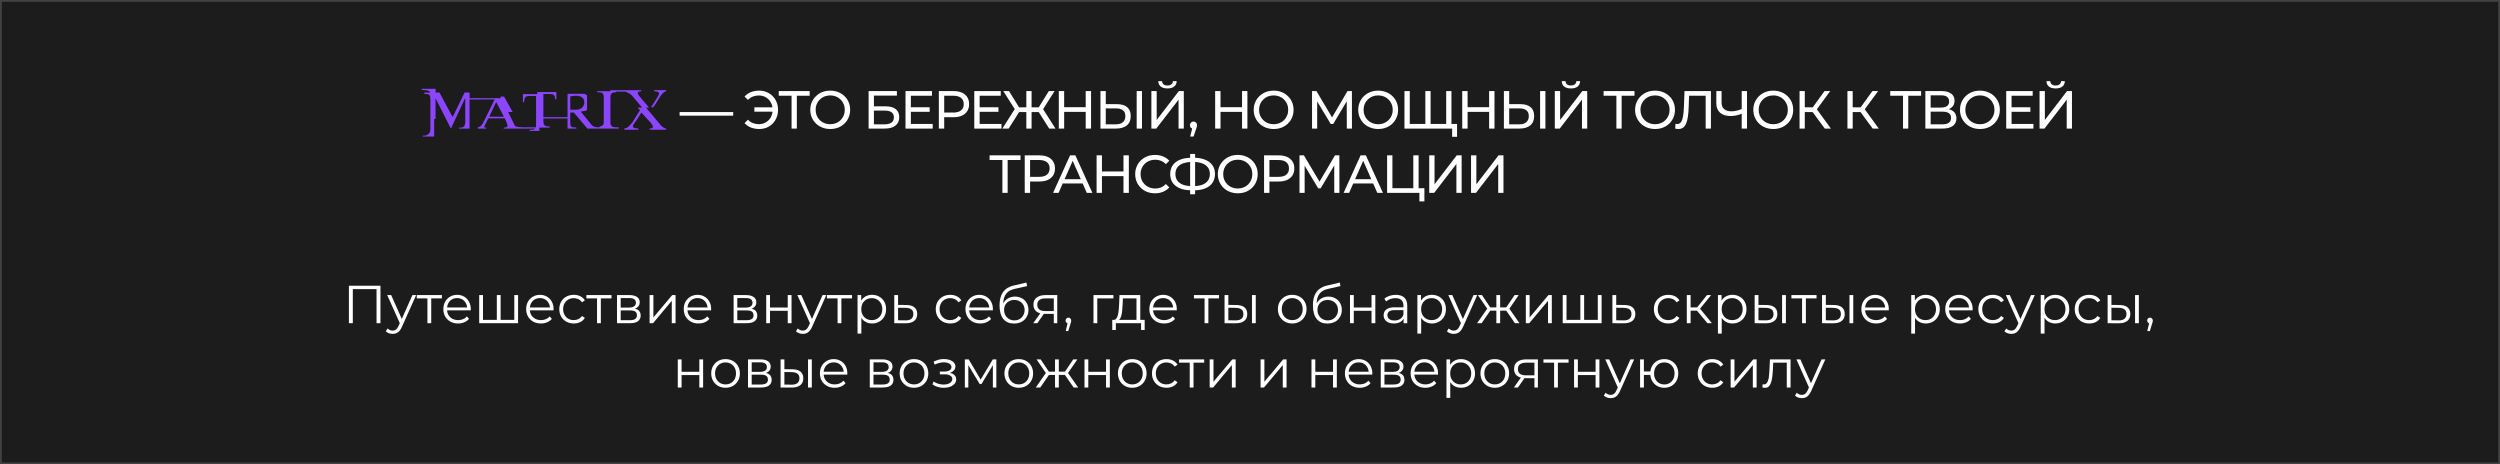 <?xml version="1.0" encoding="UTF-8"?> <svg xmlns="http://www.w3.org/2000/svg" width="1400" height="260" viewBox="0 0 1400 260" fill="none"><rect width="1400" height="260" fill="#1C1C1C"></rect><rect x="0.5" y="0.5" width="1399" height="259" stroke="white" stroke-opacity="0.17"></rect><path d="M236.764 75.93L238.174 75.96C238.654 75.78 239.074 75.59 239.434 75.39C239.794 75.19 240.094 74.95 240.334 74.67C240.574 74.39 240.744 74.06 240.844 73.68C240.964 73.32 241.024 72.87 241.024 72.33V55.56C241.024 55.02 240.984 54.56 240.904 54.18C240.824 53.8 240.674 53.49 240.454 53.25C240.254 53.01 239.964 52.84 239.584 52.74C239.204 52.64 238.714 52.59 238.114 52.59H237.634V51.81H240.844C240.564 51.19 240.054 50.8 239.314 50.64C238.574 50.48 237.704 50.4 236.704 50.4H236.224V49.74H243.964V51.81H246.094L253.474 65.55L260.194 51.81H262.954V54.99H269.674V55.71H262.954V72H257.104V71.49H257.704C258.824 71.49 259.574 71.2 259.954 70.62C260.354 70.04 260.554 69.14 260.554 67.92V54.87H260.494L252.514 72.03L243.964 55.17H243.904V66.57H243.124V76.44H236.764V75.93ZM287.105 62.73H284.555L288.275 70.32C288.395 70.54 288.655 70.72 289.055 70.86C289.475 70.98 289.965 71.08 290.525 71.16C291.105 71.22 291.725 71.26 292.385 71.28C293.045 71.3 293.675 71.31 294.275 71.31C294.895 71.29 295.445 71.28 295.925 71.28C296.425 71.26 296.795 71.26 297.035 71.28V72H282.065V71.46C282.945 71.44 283.525 71.35 283.805 71.19C284.085 71.03 284.225 70.77 284.225 70.41C284.225 70.31 284.205 70.18 284.165 70.02C284.145 69.84 284.075 69.6 283.955 69.3C283.855 68.98 283.705 68.58 283.505 68.1C283.305 67.6 283.045 66.99 282.725 66.27H273.425L271.445 70.29C271.365 70.53 271.285 70.73 271.205 70.89C271.125 71.03 271.095 71.15 271.115 71.25C271.135 71.33 271.225 71.39 271.385 71.43C271.565 71.45 271.865 71.46 272.285 71.46V72H267.575V71.25C268.275 71.23 268.895 70.94 269.435 70.38C269.995 69.8 270.545 68.92 271.085 67.74L276.995 55.68H265.535V54.99H280.355V54.09H282.275L287.105 62.73ZM282.185 65.37L277.865 57.12L273.965 65.37H282.185ZM290.33 71.97V71.31H300.08C300.1 71.23 300.12 71.12 300.14 70.98C300.16 70.84 300.17 70.58 300.17 70.2C300.19 69.8 300.2 69.24 300.2 68.52C300.2 67.78 300.2 66.78 300.2 65.52C300.2 64.24 300.2 62.65 300.2 60.75C300.2 58.83 300.2 56.5 300.2 53.76H296.48C295.82 53.76 295.31 53.82 294.95 53.94C294.59 54.06 294.31 54.26 294.11 54.54C293.91 54.8 293.77 55.16 293.69 55.62C293.61 56.06 293.52 56.61 293.42 57.27H292.85V52.71H300.86V51.57H311.57V55.62H310.97C310.91 55.02 310.82 54.53 310.7 54.15C310.6 53.77 310.43 53.47 310.19 53.25C309.95 53.01 309.62 52.85 309.2 52.77C308.8 52.69 308.28 52.65 307.64 52.65H304.28V65.64H314.66V66.33H304.28V67.47C304.28 68.07 304.32 68.59 304.4 69.03C304.48 69.45 304.63 69.79 304.85 70.05C305.07 70.31 305.36 70.5 305.72 70.62C306.1 70.74 306.58 70.8 307.16 70.8H307.76V71.46H302.06V73.29H296.66V72.69H297.41C297.91 72.69 298.36 72.65 298.76 72.57C299.16 72.51 299.47 72.31 299.69 71.97H290.33ZM310.054 66.33L310.084 65.64H317.824V52.53H326.554C326.874 52.51 327.124 52.53 327.304 52.59C327.504 52.63 327.674 52.69 327.814 52.77C327.974 52.83 328.124 52.92 328.264 53.04C328.404 53.14 328.564 53.24 328.744 53.34V61.62C328.544 61.76 328.294 61.88 327.994 61.98C327.714 62.06 327.404 62.13 327.064 62.19C326.744 62.25 326.414 62.3 326.074 62.34C325.754 62.38 325.464 62.43 325.204 62.49L331.234 69.84C331.634 70.32 332.084 70.67 332.584 70.89C333.084 71.09 333.754 71.22 334.594 71.28H337.144V72H328.924L321.334 63H319.354V68.67C319.354 69.31 319.394 69.81 319.474 70.17C319.574 70.53 319.754 70.8 320.014 70.98C320.274 71.16 320.614 71.27 321.034 71.31C321.474 71.35 322.044 71.37 322.744 71.37V72H317.824V66.33H310.054ZM319.354 61.44H322.564C323.344 61.44 324.024 61.33 324.604 61.11C325.184 60.89 325.664 60.59 326.044 60.21C326.444 59.83 326.734 59.39 326.914 58.89C327.114 58.39 327.214 57.86 327.214 57.3C327.214 56.1 326.804 55.19 325.984 54.57C325.164 53.93 324.044 53.61 322.624 53.61C322.364 53.61 322.074 53.62 321.754 53.64C321.434 53.66 321.114 53.69 320.794 53.73C320.494 53.75 320.214 53.79 319.954 53.85C319.694 53.89 319.494 53.94 319.354 54V61.44ZM346.544 72H331.394V71.28H335.834V70.83C336.214 70.77 336.544 70.69 336.824 70.59C337.104 70.49 337.334 70.35 337.514 70.17C337.714 69.97 337.864 69.71 337.964 69.39C338.064 69.07 338.114 68.67 338.114 68.19V54.78C338.114 54.18 338.074 53.68 337.994 53.28C337.914 52.88 337.764 52.57 337.544 52.35C337.324 52.11 337.024 51.94 336.644 51.84C336.284 51.74 335.814 51.69 335.234 51.69H334.454V51.09H341.744V50.52H349.364V51.24H345.044V51.72H344.684C344.124 51.72 343.664 51.77 343.304 51.87C342.944 51.97 342.654 52.14 342.434 52.38C342.214 52.62 342.054 52.94 341.954 53.34C341.874 53.74 341.834 54.24 341.834 54.84V68.73C341.834 69.33 341.944 69.81 342.164 70.17C342.384 70.51 342.674 70.77 343.034 70.95C343.414 71.11 343.844 71.21 344.324 71.25C344.824 71.29 345.354 71.31 345.914 71.31H346.544V72ZM344.874 51.3V50.52H359.094V51.15C358.394 51.13 357.894 51.21 357.594 51.39C357.294 51.57 357.144 51.83 357.144 52.17C357.144 52.35 357.214 52.58 357.354 52.86C357.514 53.14 357.774 53.51 358.134 53.97L363.444 60.21L361.794 60.27L369.234 69.15C369.874 70.03 370.534 70.72 371.214 71.22C371.914 71.7 372.514 71.95 373.014 71.97V72.66H363.744V71.97C364.464 71.99 364.954 71.92 365.214 71.76C365.494 71.58 365.634 71.31 365.634 70.95C365.634 70.75 365.554 70.51 365.394 70.23C365.254 69.93 364.944 69.45 364.464 68.79L359.184 63.03L356.304 67.56C355.664 68.32 355.184 68.98 354.864 69.54C354.544 70.1 354.384 70.52 354.384 70.8C354.384 71.02 354.474 71.2 354.654 71.34C354.854 71.48 355.104 71.6 355.404 71.7C355.704 71.78 356.034 71.84 356.394 71.88C356.774 71.92 357.134 71.94 357.474 71.94V72.66H349.614V71.94C350.094 71.88 350.514 71.77 350.874 71.61C351.254 71.45 351.614 71.22 351.954 70.92C352.314 70.62 352.684 70.25 353.064 69.81C353.444 69.37 353.874 68.84 354.354 68.22L358.404 61.68L357.024 60.24H359.604L355.044 54.84C354.184 53.7 353.304 52.87 352.404 52.35C351.524 51.81 350.724 51.46 350.004 51.3H344.874ZM365.754 60.06H364.584L367.134 56.13C367.274 55.83 367.464 55.5 367.704 55.14C367.964 54.76 368.204 54.38 368.424 54C368.664 53.62 368.844 53.26 368.964 52.92C369.084 52.56 369.084 52.25 368.964 51.99C368.864 51.71 368.604 51.49 368.184 51.33C367.784 51.17 367.154 51.1 366.294 51.12L366.324 50.46H373.014L372.984 51.18C372.384 51.22 371.814 51.52 371.274 52.08C370.734 52.62 370.184 53.32 369.624 54.18C369.064 55.04 368.474 55.99 367.854 57.03C367.234 58.07 366.534 59.08 365.754 60.06Z" fill="#8C45FF"></path><path d="M380.586 64.77V62.76H410.586V64.77H380.586ZM422.442 62.55V60.09H433.692V62.55H422.442ZM425.142 50.76C426.662 50.76 428.062 51.03 429.342 51.57C430.622 52.09 431.732 52.84 432.672 53.82C433.632 54.78 434.372 55.91 434.892 57.21C435.432 58.51 435.702 59.94 435.702 61.5C435.702 63.06 435.432 64.49 434.892 65.79C434.372 67.09 433.632 68.23 432.672 69.21C431.732 70.17 430.622 70.92 429.342 71.46C428.062 71.98 426.662 72.24 425.142 72.24C423.462 72.24 421.912 71.96 420.492 71.4C419.092 70.84 417.912 70.02 416.952 68.94L418.842 67.05C419.682 67.91 420.612 68.54 421.632 68.94C422.672 69.34 423.792 69.54 424.992 69.54C426.092 69.54 427.112 69.34 428.052 68.94C428.992 68.54 429.802 67.99 430.482 67.29C431.182 66.57 431.722 65.72 432.102 64.74C432.482 63.74 432.672 62.66 432.672 61.5C432.672 60.34 432.482 59.27 432.102 58.29C431.722 57.29 431.182 56.44 430.482 55.74C429.802 55.02 428.992 54.46 428.052 54.06C427.112 53.66 426.092 53.46 424.992 53.46C423.792 53.46 422.672 53.66 421.632 54.06C420.612 54.46 419.682 55.09 418.842 55.95L416.952 54.06C417.912 52.98 419.092 52.16 420.492 51.6C421.912 51.04 423.462 50.76 425.142 50.76ZM443.28 72V52.83L444.03 53.61H436.11V51H453.42V53.61H445.5L446.22 52.83V72H443.28ZM464.944 72.24C463.344 72.24 461.854 71.97 460.474 71.43C459.114 70.89 457.934 70.14 456.934 69.18C455.934 68.2 455.154 67.06 454.594 65.76C454.034 64.46 453.754 63.04 453.754 61.5C453.754 59.96 454.034 58.54 454.594 57.24C455.154 55.94 455.934 54.81 456.934 53.85C457.934 52.87 459.114 52.11 460.474 51.57C461.834 51.03 463.324 50.76 464.944 50.76C466.544 50.76 468.014 51.03 469.354 51.57C470.714 52.09 471.894 52.84 472.894 53.82C473.914 54.78 474.694 55.91 475.234 57.21C475.794 58.51 476.074 59.94 476.074 61.5C476.074 63.06 475.794 64.49 475.234 65.79C474.694 67.09 473.914 68.23 472.894 69.21C471.894 70.17 470.714 70.92 469.354 71.46C468.014 71.98 466.544 72.24 464.944 72.24ZM464.944 69.57C466.104 69.57 467.174 69.37 468.154 68.97C469.154 68.57 470.014 68.01 470.734 67.29C471.474 66.55 472.044 65.69 472.444 64.71C472.864 63.73 473.074 62.66 473.074 61.5C473.074 60.34 472.864 59.27 472.444 58.29C472.044 57.31 471.474 56.46 470.734 55.74C470.014 55 469.154 54.43 468.154 54.03C467.174 53.63 466.104 53.43 464.944 53.43C463.764 53.43 462.674 53.63 461.674 54.03C460.694 54.43 459.834 55 459.094 55.74C458.354 56.46 457.774 57.31 457.354 58.29C456.954 59.27 456.754 60.34 456.754 61.5C456.754 62.66 456.954 63.73 457.354 64.71C457.774 65.69 458.354 66.55 459.094 67.29C459.834 68.01 460.694 68.57 461.674 68.97C462.674 69.37 463.764 69.57 464.944 69.57ZM486.42 72V51H502.26V53.55H489.39V59.55H495.93C498.43 59.55 500.33 60.07 501.63 61.11C502.93 62.15 503.58 63.66 503.58 65.64C503.58 67.68 502.87 69.25 501.45 70.35C500.05 71.45 498.04 72 495.42 72H486.42ZM489.39 69.63H495.3C497.04 69.63 498.35 69.3 499.23 68.64C500.13 67.98 500.58 67 500.58 65.7C500.58 63.18 498.82 61.92 495.3 61.92H489.39V69.63ZM509.813 60.06H520.613V62.61H509.813V60.06ZM510.083 69.39H522.323V72H507.083V51H521.903V53.61H510.083V69.39ZM525.754 72V51H533.944C535.784 51 537.354 51.29 538.654 51.87C539.954 52.45 540.954 53.29 541.654 54.39C542.354 55.49 542.704 56.8 542.704 58.32C542.704 59.84 542.354 61.15 541.654 62.25C540.954 63.33 539.954 64.17 538.654 64.77C537.354 65.35 535.784 65.64 533.944 65.64H527.404L528.754 64.23V72H525.754ZM528.754 64.53L527.404 63.03H533.854C535.774 63.03 537.224 62.62 538.204 61.8C539.204 60.98 539.704 59.82 539.704 58.32C539.704 56.82 539.204 55.66 538.204 54.84C537.224 54.02 535.774 53.61 533.854 53.61H527.404L528.754 52.11V64.53ZM548.328 60.06H559.128V62.61H548.328V60.06ZM548.598 69.39H560.838V72H545.598V51H560.418V53.61H548.598V69.39ZM587.554 72L580.984 61.65L583.504 60.15L591.064 72H587.554ZM576.784 62.76V60.12H582.934V62.76H576.784ZM583.684 61.83L580.894 61.41L587.344 51H590.554L583.684 61.83ZM564.844 72H561.334L568.864 60.15L571.414 61.65L564.844 72ZM577.684 72H574.744V51H577.684V72ZM575.644 62.76H569.464V60.12H575.644V62.76ZM568.744 61.83L561.844 51H565.054L571.474 61.41L568.744 61.83ZM607.99 51H610.99V72H607.99V51ZM595.93 72H592.93V51H595.93V72ZM608.26 62.64H595.63V60.03H608.26V62.64ZM625.469 58.32C627.949 58.32 629.859 58.88 631.199 60C632.539 61.1 633.209 62.75 633.209 64.95C633.209 67.27 632.479 69.03 631.019 70.23C629.579 71.41 627.549 72 624.929 72H616.259V51H619.229V58.32H625.469ZM624.809 69.63C626.549 69.63 627.879 69.24 628.799 68.46C629.739 67.68 630.209 66.53 630.209 65.01C630.209 63.53 629.749 62.44 628.829 61.74C627.909 61.04 626.569 60.69 624.809 60.69H619.229V69.63H624.809ZM636.539 72V51H639.509V72H636.539ZM644.774 72V51H647.744V67.2L660.164 51H662.924V72H659.984V55.83L647.534 72H644.774ZM653.804 49.53C652.164 49.53 650.894 49.17 649.994 48.45C649.114 47.73 648.664 46.72 648.644 45.42H650.774C650.794 46.2 651.074 46.81 651.614 47.25C652.154 47.67 652.884 47.88 653.804 47.88C654.704 47.88 655.424 47.67 655.964 47.25C656.524 46.81 656.814 46.2 656.834 45.42H658.934C658.914 46.72 658.454 47.73 657.554 48.45C656.674 49.17 655.424 49.53 653.804 49.53ZM666.512 76.44L668.012 70.38L668.402 72.12C667.822 72.12 667.332 71.94 666.932 71.58C666.552 71.22 666.362 70.73 666.362 70.11C666.362 69.51 666.552 69.02 666.932 68.64C667.332 68.26 667.812 68.07 668.372 68.07C668.952 68.07 669.422 68.27 669.782 68.67C670.142 69.05 670.322 69.53 670.322 70.11C670.322 70.31 670.302 70.51 670.262 70.71C670.242 70.89 670.192 71.11 670.112 71.37C670.052 71.61 669.952 71.91 669.812 72.27L668.402 76.44H666.512ZM695.545 51H698.545V72H695.545V51ZM683.485 72H680.485V51H683.485V72ZM695.815 62.64H683.185V60.03H695.815V62.64ZM713.265 72.24C711.665 72.24 710.175 71.97 708.795 71.43C707.435 70.89 706.255 70.14 705.255 69.18C704.255 68.2 703.475 67.06 702.915 65.76C702.355 64.46 702.075 63.04 702.075 61.5C702.075 59.96 702.355 58.54 702.915 57.24C703.475 55.94 704.255 54.81 705.255 53.85C706.255 52.87 707.435 52.11 708.795 51.57C710.155 51.03 711.645 50.76 713.265 50.76C714.865 50.76 716.335 51.03 717.675 51.57C719.035 52.09 720.215 52.84 721.215 53.82C722.235 54.78 723.015 55.91 723.555 57.21C724.115 58.51 724.395 59.94 724.395 61.5C724.395 63.06 724.115 64.49 723.555 65.79C723.015 67.09 722.235 68.23 721.215 69.21C720.215 70.17 719.035 70.92 717.675 71.46C716.335 71.98 714.865 72.24 713.265 72.24ZM713.265 69.57C714.425 69.57 715.495 69.37 716.475 68.97C717.475 68.57 718.335 68.01 719.055 67.29C719.795 66.55 720.365 65.69 720.765 64.71C721.185 63.73 721.395 62.66 721.395 61.5C721.395 60.34 721.185 59.27 720.765 58.29C720.365 57.31 719.795 56.46 719.055 55.74C718.335 55 717.475 54.43 716.475 54.03C715.495 53.63 714.425 53.43 713.265 53.43C712.085 53.43 710.995 53.63 709.995 54.03C709.015 54.43 708.155 55 707.415 55.74C706.675 56.46 706.095 57.31 705.675 58.29C705.275 59.27 705.075 60.34 705.075 61.5C705.075 62.66 705.275 63.73 705.675 64.71C706.095 65.69 706.675 66.55 707.415 67.29C708.155 68.01 709.015 68.57 709.995 68.97C710.995 69.37 712.085 69.57 713.265 69.57ZM734.741 72V51H737.201L746.621 66.87H745.301L754.601 51H757.061L757.091 72H754.211L754.181 55.53H754.871L746.591 69.45H745.211L736.871 55.53H737.621V72H734.741ZM771.798 72.24C770.198 72.24 768.708 71.97 767.328 71.43C765.968 70.89 764.788 70.14 763.788 69.18C762.788 68.2 762.008 67.06 761.448 65.76C760.888 64.46 760.608 63.04 760.608 61.5C760.608 59.96 760.888 58.54 761.448 57.24C762.008 55.94 762.788 54.81 763.788 53.85C764.788 52.87 765.968 52.11 767.328 51.57C768.688 51.03 770.178 50.76 771.798 50.76C773.398 50.76 774.868 51.03 776.208 51.57C777.568 52.09 778.748 52.84 779.748 53.82C780.768 54.78 781.548 55.91 782.088 57.21C782.648 58.51 782.928 59.94 782.928 61.5C782.928 63.06 782.648 64.49 782.088 65.79C781.548 67.09 780.768 68.23 779.748 69.21C778.748 70.17 777.568 70.92 776.208 71.46C774.868 71.98 773.398 72.24 771.798 72.24ZM771.798 69.57C772.958 69.57 774.028 69.37 775.008 68.97C776.008 68.57 776.868 68.01 777.588 67.29C778.328 66.55 778.898 65.69 779.298 64.71C779.718 63.73 779.928 62.66 779.928 61.5C779.928 60.34 779.718 59.27 779.298 58.29C778.898 57.31 778.328 56.46 777.588 55.74C776.868 55 776.008 54.43 775.008 54.03C774.028 53.63 772.958 53.43 771.798 53.43C770.618 53.43 769.528 53.63 768.528 54.03C767.548 54.43 766.688 55 765.948 55.74C765.208 56.46 764.628 57.31 764.208 58.29C763.808 59.27 763.608 60.34 763.608 61.5C763.608 62.66 763.808 63.73 764.208 64.71C764.628 65.69 765.208 66.55 765.948 67.29C766.688 68.01 767.548 68.57 768.528 68.97C769.528 69.37 770.618 69.57 771.798 69.57ZM798.887 69.39L798.197 70.17V51H801.137V70.17L800.387 69.39H810.617L809.867 70.17V51H812.807V72H786.497V51H789.467V70.17L788.717 69.39H798.887ZM813.197 76.59V71.22L813.947 72H809.807V69.39H815.957V76.59H813.197ZM833.91 51H836.91V72H833.91V51ZM821.85 72H818.85V51H821.85V72ZM834.18 62.64H821.55V60.03H834.18V62.64ZM851.389 58.32C853.869 58.32 855.779 58.88 857.119 60C858.459 61.1 859.129 62.75 859.129 64.95C859.129 67.27 858.399 69.03 856.939 70.23C855.499 71.41 853.469 72 850.849 72H842.179V51H845.149V58.32H851.389ZM850.729 69.63C852.469 69.63 853.799 69.24 854.719 68.46C855.659 67.68 856.129 66.53 856.129 65.01C856.129 63.53 855.669 62.44 854.749 61.74C853.829 61.04 852.489 60.69 850.729 60.69H845.149V69.63H850.729ZM862.459 72V51H865.429V72H862.459ZM870.694 72V51H873.664V67.2L886.084 51H888.844V72H885.904V55.83L873.454 72H870.694ZM879.724 49.53C878.084 49.53 876.814 49.17 875.914 48.45C875.034 47.73 874.584 46.72 874.564 45.42H876.694C876.714 46.2 876.994 46.81 877.534 47.25C878.074 47.67 878.804 47.88 879.724 47.88C880.624 47.88 881.344 47.67 881.884 47.25C882.444 46.81 882.734 46.2 882.754 45.42H884.854C884.834 46.72 884.374 47.73 883.474 48.45C882.594 49.17 881.344 49.53 879.724 49.53ZM905.178 72V52.83L905.928 53.61H898.008V51H915.318V53.61H907.398L908.118 52.83V72H905.178ZM926.841 72.24C925.241 72.24 923.751 71.97 922.371 71.43C921.011 70.89 919.831 70.14 918.831 69.18C917.831 68.2 917.051 67.06 916.491 65.76C915.931 64.46 915.651 63.04 915.651 61.5C915.651 59.96 915.931 58.54 916.491 57.24C917.051 55.94 917.831 54.81 918.831 53.85C919.831 52.87 921.011 52.11 922.371 51.57C923.731 51.03 925.221 50.76 926.841 50.76C928.441 50.76 929.911 51.03 931.251 51.57C932.611 52.09 933.791 52.84 934.791 53.82C935.811 54.78 936.591 55.91 937.131 57.21C937.691 58.51 937.971 59.94 937.971 61.5C937.971 63.06 937.691 64.49 937.131 65.79C936.591 67.09 935.811 68.23 934.791 69.21C933.791 70.17 932.611 70.92 931.251 71.46C929.911 71.98 928.441 72.24 926.841 72.24ZM926.841 69.57C928.001 69.57 929.071 69.37 930.051 68.97C931.051 68.57 931.911 68.01 932.631 67.29C933.371 66.55 933.941 65.69 934.341 64.71C934.761 63.73 934.971 62.66 934.971 61.5C934.971 60.34 934.761 59.27 934.341 58.29C933.941 57.31 933.371 56.46 932.631 55.74C931.911 55 931.051 54.43 930.051 54.03C929.071 53.63 928.001 53.43 926.841 53.43C925.661 53.43 924.571 53.63 923.571 54.03C922.591 54.43 921.731 55 920.991 55.74C920.251 56.46 919.671 57.31 919.251 58.29C918.851 59.27 918.651 60.34 918.651 61.5C918.651 62.66 918.851 63.73 919.251 64.71C919.671 65.69 920.251 66.55 920.991 67.29C921.731 68.01 922.591 68.57 923.571 68.97C924.571 69.37 925.661 69.57 926.841 69.57ZM939.965 72.24C939.665 72.24 939.365 72.22 939.065 72.18C938.765 72.14 938.435 72.08 938.075 72L938.285 69.33C938.605 69.41 938.925 69.45 939.245 69.45C940.125 69.45 940.825 69.1 941.345 68.4C941.865 67.7 942.245 66.64 942.485 65.22C942.745 63.8 942.915 62.01 942.995 59.85L943.325 51H958.115V72H955.175V52.83L955.895 53.61H945.245L945.905 52.8L945.665 59.76C945.605 61.84 945.465 63.66 945.245 65.22C945.025 66.78 944.695 68.08 944.255 69.12C943.815 70.16 943.245 70.94 942.545 71.46C941.865 71.98 941.005 72.24 939.965 72.24ZM975.871 63.48C974.691 63.98 973.541 64.36 972.421 64.62C971.321 64.86 970.251 64.98 969.211 64.98C966.651 64.98 964.661 64.36 963.241 63.12C961.841 61.88 961.141 60.11 961.141 57.81V51H964.081V57.48C964.081 59.04 964.561 60.24 965.521 61.08C966.481 61.92 967.821 62.34 969.541 62.34C970.561 62.34 971.601 62.21 972.661 61.95C973.741 61.69 974.791 61.31 975.811 60.81L975.871 63.48ZM975.361 72V51H978.331V72H975.361ZM993.05 72.24C991.45 72.24 989.96 71.97 988.58 71.43C987.22 70.89 986.04 70.14 985.04 69.18C984.04 68.2 983.26 67.06 982.7 65.76C982.14 64.46 981.86 63.04 981.86 61.5C981.86 59.96 982.14 58.54 982.7 57.24C983.26 55.94 984.04 54.81 985.04 53.85C986.04 52.87 987.22 52.11 988.58 51.57C989.94 51.03 991.43 50.76 993.05 50.76C994.65 50.76 996.12 51.03 997.46 51.57C998.82 52.09 1000 52.84 1001 53.82C1002.02 54.78 1002.8 55.91 1003.34 57.21C1003.9 58.51 1004.18 59.94 1004.18 61.5C1004.18 63.06 1003.9 64.49 1003.34 65.79C1002.8 67.09 1002.02 68.23 1001 69.21C1000 70.17 998.82 70.92 997.46 71.46C996.12 71.98 994.65 72.24 993.05 72.24ZM993.05 69.57C994.21 69.57 995.28 69.37 996.26 68.97C997.26 68.57 998.12 68.01 998.84 67.29C999.58 66.55 1000.15 65.69 1000.55 64.71C1000.97 63.73 1001.18 62.66 1001.18 61.5C1001.18 60.34 1000.97 59.27 1000.55 58.29C1000.15 57.31 999.58 56.46 998.84 55.74C998.12 55 997.26 54.43 996.26 54.03C995.28 53.63 994.21 53.43 993.05 53.43C991.87 53.43 990.78 53.63 989.78 54.03C988.8 54.43 987.94 55 987.2 55.74C986.46 56.46 985.88 57.31 985.46 58.29C985.06 59.27 984.86 60.34 984.86 61.5C984.86 62.66 985.06 63.73 985.46 64.71C985.88 65.69 986.46 66.55 987.2 67.29C987.94 68.01 988.8 68.57 989.78 68.97C990.78 69.37 991.87 69.57 993.05 69.57ZM1021.88 72L1014.26 61.65L1016.69 60.15L1025.3 72H1021.88ZM1007.75 72V51H1010.69V72H1007.75ZM1009.79 62.76V60.12H1016.6V62.76H1009.79ZM1016.96 61.83L1014.2 61.41L1021.73 51H1024.94L1016.96 61.83ZM1048.7 72L1041.08 61.65L1043.51 60.15L1052.12 72H1048.7ZM1034.57 72V51H1037.51V72H1034.57ZM1036.61 62.76V60.12H1043.42V62.76H1036.61ZM1043.78 61.83L1041.02 61.41L1048.55 51H1051.76L1043.78 61.83ZM1065.69 72V52.83L1066.44 53.61H1058.52V51H1075.83V53.61H1067.91L1068.63 52.83V72H1065.69ZM1078.2 72V51H1087.23C1089.51 51 1091.3 51.46 1092.6 52.38C1093.9 53.3 1094.55 54.64 1094.55 56.4C1094.55 58.12 1093.93 59.44 1092.69 60.36C1091.45 61.26 1089.82 61.71 1087.8 61.71L1088.34 60.81C1090.68 60.81 1092.47 61.28 1093.71 62.22C1094.97 63.14 1095.6 64.49 1095.6 66.27C1095.6 68.07 1094.94 69.48 1093.62 70.5C1092.32 71.5 1090.38 72 1087.8 72H1078.2ZM1081.17 69.63H1087.74C1089.34 69.63 1090.54 69.34 1091.34 68.76C1092.16 68.16 1092.57 67.25 1092.57 66.03C1092.57 64.81 1092.16 63.92 1091.34 63.36C1090.54 62.8 1089.34 62.52 1087.74 62.52H1081.17V69.63ZM1081.17 60.24H1087.02C1088.48 60.24 1089.59 59.95 1090.35 59.37C1091.13 58.79 1091.52 57.94 1091.52 56.82C1091.52 55.68 1091.13 54.82 1090.35 54.24C1089.59 53.66 1088.48 53.37 1087.02 53.37H1081.17V60.24ZM1108.78 72.24C1107.18 72.24 1105.69 71.97 1104.31 71.43C1102.95 70.89 1101.77 70.14 1100.77 69.18C1099.77 68.2 1098.99 67.06 1098.43 65.76C1097.87 64.46 1097.59 63.04 1097.59 61.5C1097.59 59.96 1097.87 58.54 1098.43 57.24C1098.99 55.94 1099.77 54.81 1100.77 53.85C1101.77 52.87 1102.95 52.11 1104.31 51.57C1105.67 51.03 1107.16 50.76 1108.78 50.76C1110.38 50.76 1111.85 51.03 1113.19 51.57C1114.55 52.09 1115.73 52.84 1116.73 53.82C1117.75 54.78 1118.53 55.91 1119.07 57.21C1119.63 58.51 1119.91 59.94 1119.91 61.5C1119.91 63.06 1119.63 64.49 1119.07 65.79C1118.53 67.09 1117.75 68.23 1116.73 69.21C1115.73 70.17 1114.55 70.92 1113.19 71.46C1111.85 71.98 1110.38 72.24 1108.78 72.24ZM1108.78 69.57C1109.94 69.57 1111.01 69.37 1111.99 68.97C1112.99 68.57 1113.85 68.01 1114.57 67.29C1115.31 66.55 1115.88 65.69 1116.28 64.71C1116.7 63.73 1116.91 62.66 1116.91 61.5C1116.91 60.34 1116.7 59.27 1116.28 58.29C1115.88 57.31 1115.31 56.46 1114.57 55.74C1113.85 55 1112.99 54.43 1111.99 54.03C1111.01 53.63 1109.94 53.43 1108.78 53.43C1107.6 53.43 1106.51 53.63 1105.51 54.03C1104.53 54.43 1103.67 55 1102.93 55.74C1102.19 56.46 1101.61 57.31 1101.19 58.29C1100.79 59.27 1100.59 60.34 1100.59 61.5C1100.59 62.66 1100.79 63.73 1101.19 64.71C1101.61 65.69 1102.19 66.55 1102.93 67.29C1103.67 68.01 1104.53 68.57 1105.51 68.97C1106.51 69.37 1107.6 69.57 1108.78 69.57ZM1126.21 60.06H1137.01V62.61H1126.21V60.06ZM1126.48 69.39H1138.72V72H1123.48V51H1138.3V53.61H1126.48V69.39ZM1142.15 72V51H1145.12V67.2L1157.54 51H1160.3V72H1157.36V55.83L1144.91 72H1142.15ZM1151.18 49.53C1149.54 49.53 1148.27 49.17 1147.37 48.45C1146.49 47.73 1146.04 46.72 1146.02 45.42H1148.15C1148.17 46.2 1148.45 46.81 1148.99 47.25C1149.53 47.67 1150.26 47.88 1151.18 47.88C1152.08 47.88 1152.8 47.67 1153.34 47.25C1153.9 46.81 1154.19 46.2 1154.21 45.42H1156.31C1156.29 46.72 1155.83 47.73 1154.93 48.45C1154.05 49.17 1152.8 49.53 1151.18 49.53ZM561.342 108V88.83L562.092 89.61H554.172V87H571.482V89.61H563.562L564.282 88.83V108H561.342ZM573.848 108V87H582.038C583.878 87 585.448 87.29 586.748 87.87C588.048 88.45 589.048 89.29 589.748 90.39C590.448 91.49 590.798 92.8 590.798 94.32C590.798 95.84 590.448 97.15 589.748 98.25C589.048 99.33 588.048 100.17 586.748 100.77C585.448 101.35 583.878 101.64 582.038 101.64H575.498L576.848 100.23V108H573.848ZM576.848 100.53L575.498 99.03H581.948C583.868 99.03 585.318 98.62 586.298 97.8C587.298 96.98 587.798 95.82 587.798 94.32C587.798 92.82 587.298 91.66 586.298 90.84C585.318 90.02 583.868 89.61 581.948 89.61H575.498L576.848 88.11V100.53ZM589.726 108L599.236 87H602.206L611.746 108H608.596L600.106 88.68H601.306L592.816 108H589.726ZM593.776 102.75L594.586 100.35H606.406L607.276 102.75H593.776ZM629.15 87H632.15V108H629.15V87ZM617.09 108H614.09V87H617.09V108ZM629.42 98.64H616.79V96.03H629.42V98.64ZM646.81 108.24C645.21 108.24 643.73 107.98 642.37 107.46C641.03 106.92 639.86 106.17 638.86 105.21C637.88 104.23 637.11 103.09 636.55 101.79C635.99 100.49 635.71 99.06 635.71 97.5C635.71 95.94 635.99 94.51 636.55 93.21C637.11 91.91 637.89 90.78 638.89 89.82C639.89 88.84 641.06 88.09 642.4 87.57C643.76 87.03 645.24 86.76 646.84 86.76C648.46 86.76 649.95 87.04 651.31 87.6C652.69 88.14 653.86 88.95 654.82 90.03L652.87 91.92C652.07 91.08 651.17 90.46 650.17 90.06C649.17 89.64 648.1 89.43 646.96 89.43C645.78 89.43 644.68 89.63 643.66 90.03C642.66 90.43 641.79 90.99 641.05 91.71C640.31 92.43 639.73 93.29 639.31 94.29C638.91 95.27 638.71 96.34 638.71 97.5C638.71 98.66 638.91 99.74 639.31 100.74C639.73 101.72 640.31 102.57 641.05 103.29C641.79 104.01 642.66 104.57 643.66 104.97C644.68 105.37 645.78 105.57 646.96 105.57C648.1 105.57 649.17 105.37 650.17 104.97C651.17 104.55 652.07 103.91 652.87 103.05L654.82 104.94C653.86 106.02 652.69 106.84 651.31 107.4C649.95 107.96 648.45 108.24 646.81 108.24ZM667.494 106.59C664.934 106.59 662.744 106.24 660.924 105.54C659.104 104.82 657.714 103.78 656.754 102.42C655.794 101.06 655.314 99.41 655.314 97.47C655.314 95.53 655.794 93.88 656.754 92.52C657.714 91.16 659.104 90.12 660.924 89.4C662.744 88.68 664.934 88.32 667.494 88.32C667.534 88.32 667.604 88.32 667.704 88.32C667.824 88.32 667.934 88.32 668.034 88.32C668.154 88.32 668.224 88.32 668.244 88.32C670.804 88.32 672.984 88.68 674.784 89.4C676.604 90.12 677.994 91.16 678.954 92.52C679.914 93.88 680.394 95.53 680.394 97.47C680.394 99.39 679.914 101.04 678.954 102.42C678.014 103.78 676.644 104.82 674.844 105.54C673.064 106.24 670.904 106.59 668.364 106.59C668.324 106.59 668.234 106.59 668.094 106.59C667.974 106.59 667.854 106.59 667.734 106.59C667.614 106.59 667.534 106.59 667.494 106.59ZM667.824 104.25C667.864 104.25 667.914 104.25 667.974 104.25C668.034 104.25 668.064 104.25 668.064 104.25C670.104 104.23 671.824 103.97 673.224 103.47C674.624 102.95 675.684 102.19 676.404 101.19C677.144 100.17 677.514 98.92 677.514 97.44C677.514 95.98 677.144 94.75 676.404 93.75C675.664 92.75 674.594 91.99 673.194 91.47C671.814 90.95 670.124 90.69 668.124 90.69C668.104 90.69 668.054 90.69 667.974 90.69C667.914 90.69 667.864 90.69 667.824 90.69C665.764 90.69 664.014 90.95 662.574 91.47C661.154 91.97 660.074 92.72 659.334 93.72C658.594 94.72 658.224 95.97 658.224 97.47C658.224 98.97 658.604 100.22 659.364 101.22C660.124 102.22 661.214 102.98 662.634 103.5C664.074 104 665.804 104.25 667.824 104.25ZM666.474 108.78V86.22H669.264V108.78H666.474ZM693.177 108.24C691.577 108.24 690.087 107.97 688.707 107.43C687.347 106.89 686.167 106.14 685.167 105.18C684.167 104.2 683.387 103.06 682.827 101.76C682.267 100.46 681.987 99.04 681.987 97.5C681.987 95.96 682.267 94.54 682.827 93.24C683.387 91.94 684.167 90.81 685.167 89.85C686.167 88.87 687.347 88.11 688.707 87.57C690.067 87.03 691.557 86.76 693.177 86.76C694.777 86.76 696.247 87.03 697.587 87.57C698.947 88.09 700.127 88.84 701.127 89.82C702.147 90.78 702.927 91.91 703.467 93.21C704.027 94.51 704.307 95.94 704.307 97.5C704.307 99.06 704.027 100.49 703.467 101.79C702.927 103.09 702.147 104.23 701.127 105.21C700.127 106.17 698.947 106.92 697.587 107.46C696.247 107.98 694.777 108.24 693.177 108.24ZM693.177 105.57C694.337 105.57 695.407 105.37 696.387 104.97C697.387 104.57 698.247 104.01 698.967 103.29C699.707 102.55 700.277 101.69 700.677 100.71C701.097 99.73 701.307 98.66 701.307 97.5C701.307 96.34 701.097 95.27 700.677 94.29C700.277 93.31 699.707 92.46 698.967 91.74C698.247 91 697.387 90.43 696.387 90.03C695.407 89.63 694.337 89.43 693.177 89.43C691.997 89.43 690.907 89.63 689.907 90.03C688.927 90.43 688.067 91 687.327 91.74C686.587 92.46 686.007 93.31 685.587 94.29C685.187 95.27 684.987 96.34 684.987 97.5C684.987 98.66 685.187 99.73 685.587 100.71C686.007 101.69 686.587 102.55 687.327 103.29C688.067 104.01 688.927 104.57 689.907 104.97C690.907 105.37 691.997 105.57 693.177 105.57ZM707.877 108V87H716.067C717.907 87 719.477 87.29 720.777 87.87C722.077 88.45 723.077 89.29 723.777 90.39C724.477 91.49 724.827 92.8 724.827 94.32C724.827 95.84 724.477 97.15 723.777 98.25C723.077 99.33 722.077 100.17 720.777 100.77C719.477 101.35 717.907 101.64 716.067 101.64H709.527L710.877 100.23V108H707.877ZM710.877 100.53L709.527 99.03H715.977C717.897 99.03 719.347 98.62 720.327 97.8C721.327 96.98 721.827 95.82 721.827 94.32C721.827 92.82 721.327 91.66 720.327 90.84C719.347 90.02 717.897 89.61 715.977 89.61H709.527L710.877 88.11V100.53ZM727.72 108V87H730.18L739.6 102.87H738.28L747.58 87H750.04L750.07 108H747.19L747.16 91.53H747.85L739.57 105.45H738.19L729.85 91.53H730.6V108H727.72ZM752.416 108L761.926 87H764.896L774.436 108H771.286L762.796 88.68H763.996L755.506 108H752.416ZM756.466 102.75L757.276 100.35H769.096L769.966 102.75H756.466ZM776.781 108V87H779.751V105.39H791.451V87H794.421V108H776.781ZM794.871 112.77V107.22L795.591 108H791.451V105.39H797.661V112.77H794.871ZM800.374 108V87H803.344V103.2L815.764 87H818.524V108H815.584V91.83L803.134 108H800.374ZM823.791 108V87H826.761V103.2L839.181 87H841.941V108H839.001V91.83L826.551 108H823.791Z" fill="white"></path><path d="M195.384 181V160H213.054V181H210.864V161.32L211.434 161.92H197.004L197.574 161.32V181H195.384ZM219.9 186.97C219.16 186.97 218.45 186.85 217.77 186.61C217.11 186.37 216.54 186.01 216.06 185.53L217.05 183.94C217.45 184.32 217.88 184.61 218.34 184.81C218.82 185.03 219.35 185.14 219.93 185.14C220.63 185.14 221.23 184.94 221.73 184.54C222.25 184.16 222.74 183.48 223.2 182.5L224.22 180.19L224.46 179.86L230.94 165.25H233.04L225.15 182.89C224.71 183.91 224.22 184.72 223.68 185.32C223.16 185.92 222.59 186.34 221.97 186.58C221.35 186.84 220.66 186.97 219.9 186.97ZM224.1 181.45L216.84 165.25H219.06L225.48 179.71L224.1 181.45ZM239.358 181V166.54L239.898 167.11H233.388V165.25H247.458V167.11H240.948L241.488 166.54V181H239.358ZM256.555 181.15C254.915 181.15 253.475 180.81 252.235 180.13C250.995 179.43 250.025 178.48 249.325 177.28C248.625 176.06 248.275 174.67 248.275 173.11C248.275 171.55 248.605 170.17 249.265 168.97C249.945 167.77 250.865 166.83 252.025 166.15C253.205 165.45 254.525 165.1 255.985 165.1C257.465 165.1 258.775 165.44 259.915 166.12C261.075 166.78 261.985 167.72 262.645 168.94C263.305 170.14 263.635 171.53 263.635 173.11C263.635 173.21 263.625 173.32 263.605 173.44C263.605 173.54 263.605 173.65 263.605 173.77H249.895V172.18H262.465L261.625 172.81C261.625 171.67 261.375 170.66 260.875 169.78C260.395 168.88 259.735 168.18 258.895 167.68C258.055 167.18 257.085 166.93 255.985 166.93C254.905 166.93 253.935 167.18 253.075 167.68C252.215 168.18 251.545 168.88 251.065 169.78C250.585 170.68 250.345 171.71 250.345 172.87V173.2C250.345 174.4 250.605 175.46 251.125 176.38C251.665 177.28 252.405 177.99 253.345 178.51C254.305 179.01 255.395 179.26 256.615 179.26C257.575 179.26 258.465 179.09 259.285 178.75C260.125 178.41 260.845 177.89 261.445 177.19L262.645 178.57C261.945 179.41 261.065 180.05 260.005 180.49C258.965 180.93 257.815 181.15 256.555 181.15ZM278.7 179.14L278.22 179.71V165.25H280.35V179.71L279.78 179.14H288.57L288 179.71V165.25H290.13V181H268.35V165.25H270.48V179.71L269.94 179.14H278.7ZM302.932 181.15C301.292 181.15 299.852 180.81 298.612 180.13C297.372 179.43 296.402 178.48 295.702 177.28C295.002 176.06 294.652 174.67 294.652 173.11C294.652 171.55 294.982 170.17 295.642 168.97C296.322 167.77 297.242 166.83 298.402 166.15C299.582 165.45 300.902 165.1 302.362 165.1C303.842 165.1 305.152 165.44 306.292 166.12C307.452 166.78 308.362 167.72 309.022 168.94C309.682 170.14 310.012 171.53 310.012 173.11C310.012 173.21 310.002 173.32 309.982 173.44C309.982 173.54 309.982 173.65 309.982 173.77H296.272V172.18H308.842L308.002 172.81C308.002 171.67 307.752 170.66 307.252 169.78C306.772 168.88 306.112 168.18 305.272 167.68C304.432 167.18 303.462 166.93 302.362 166.93C301.282 166.93 300.312 167.18 299.452 167.68C298.592 168.18 297.922 168.88 297.442 169.78C296.962 170.68 296.722 171.71 296.722 172.87V173.2C296.722 174.4 296.982 175.46 297.502 176.38C298.042 177.28 298.782 177.99 299.722 178.51C300.682 179.01 301.772 179.26 302.992 179.26C303.952 179.26 304.842 179.09 305.662 178.75C306.502 178.41 307.222 177.89 307.822 177.19L309.022 178.57C308.322 179.41 307.442 180.05 306.382 180.49C305.342 180.93 304.192 181.15 302.932 181.15ZM321.327 181.15C319.767 181.15 318.367 180.81 317.127 180.13C315.907 179.43 314.947 178.48 314.247 177.28C313.547 176.06 313.197 174.67 313.197 173.11C313.197 171.53 313.547 170.14 314.247 168.94C314.947 167.74 315.907 166.8 317.127 166.12C318.367 165.44 319.767 165.1 321.327 165.1C322.667 165.1 323.877 165.36 324.957 165.88C326.037 166.4 326.887 167.18 327.507 168.22L325.917 169.3C325.377 168.5 324.707 167.91 323.907 167.53C323.107 167.15 322.237 166.96 321.297 166.96C320.177 166.96 319.167 167.22 318.267 167.74C317.367 168.24 316.657 168.95 316.137 169.87C315.617 170.79 315.357 171.87 315.357 173.11C315.357 174.35 315.617 175.43 316.137 176.35C316.657 177.27 317.367 177.99 318.267 178.51C319.167 179.01 320.177 179.26 321.297 179.26C322.237 179.26 323.107 179.07 323.907 178.69C324.707 178.31 325.377 177.73 325.917 176.95L327.507 178.03C326.887 179.05 326.037 179.83 324.957 180.37C323.877 180.89 322.667 181.15 321.327 181.15ZM334.339 181V166.54L334.879 167.11H328.369V165.25H342.439V167.11H335.929L336.469 166.54V181H334.339ZM345.518 181V165.25H352.478C354.258 165.25 355.658 165.59 356.678 166.27C357.718 166.95 358.238 167.95 358.238 169.27C358.238 170.55 357.748 171.54 356.768 172.24C355.788 172.92 354.498 173.26 352.898 173.26L353.318 172.63C355.198 172.63 356.578 172.98 357.458 173.68C358.338 174.38 358.778 175.39 358.778 176.71C358.778 178.07 358.278 179.13 357.278 179.89C356.298 180.63 354.768 181 352.688 181H345.518ZM347.588 179.32H352.598C353.938 179.32 354.948 179.11 355.628 178.69C356.328 178.25 356.678 177.55 356.678 176.59C356.678 175.63 356.368 174.93 355.748 174.49C355.128 174.05 354.148 173.83 352.808 173.83H347.588V179.32ZM347.588 172.24H352.328C353.548 172.24 354.478 172.01 355.118 171.55C355.778 171.09 356.108 170.42 356.108 169.54C356.108 168.66 355.778 168 355.118 167.56C354.478 167.12 353.548 166.9 352.328 166.9H347.588V172.24ZM363.77 181V165.25H365.9V177.76L376.43 165.25H378.32V181H376.19V168.46L365.69 181H363.77ZM391.175 181.15C389.535 181.15 388.095 180.81 386.855 180.13C385.615 179.43 384.645 178.48 383.945 177.28C383.245 176.06 382.895 174.67 382.895 173.11C382.895 171.55 383.225 170.17 383.885 168.97C384.565 167.77 385.485 166.83 386.645 166.15C387.825 165.45 389.145 165.1 390.605 165.1C392.085 165.1 393.395 165.44 394.535 166.12C395.695 166.78 396.605 167.72 397.265 168.94C397.925 170.14 398.255 171.53 398.255 173.11C398.255 173.21 398.245 173.32 398.225 173.44C398.225 173.54 398.225 173.65 398.225 173.77H384.515V172.18H397.085L396.245 172.81C396.245 171.67 395.995 170.66 395.495 169.78C395.015 168.88 394.355 168.18 393.515 167.68C392.675 167.18 391.705 166.93 390.605 166.93C389.525 166.93 388.555 167.18 387.695 167.68C386.835 168.18 386.165 168.88 385.685 169.78C385.205 170.68 384.965 171.71 384.965 172.87V173.2C384.965 174.4 385.225 175.46 385.745 176.38C386.285 177.28 387.025 177.99 387.965 178.51C388.925 179.01 390.015 179.26 391.235 179.26C392.195 179.26 393.085 179.09 393.905 178.75C394.745 178.41 395.465 177.89 396.065 177.19L397.265 178.57C396.565 179.41 395.685 180.05 394.625 180.49C393.585 180.93 392.435 181.15 391.175 181.15ZM410.821 181V165.25H417.781C419.561 165.25 420.961 165.59 421.981 166.27C423.021 166.95 423.541 167.95 423.541 169.27C423.541 170.55 423.051 171.54 422.071 172.24C421.091 172.92 419.801 173.26 418.201 173.26L418.621 172.63C420.501 172.63 421.881 172.98 422.761 173.68C423.641 174.38 424.081 175.39 424.081 176.71C424.081 178.07 423.581 179.13 422.581 179.89C421.601 180.63 420.071 181 417.991 181H410.821ZM412.891 179.32H417.901C419.241 179.32 420.251 179.11 420.931 178.69C421.631 178.25 421.981 177.55 421.981 176.59C421.981 175.63 421.671 174.93 421.051 174.49C420.431 174.05 419.451 173.83 418.111 173.83H412.891V179.32ZM412.891 172.24H417.631C418.851 172.24 419.781 172.01 420.421 171.55C421.081 171.09 421.411 170.42 421.411 169.54C421.411 168.66 421.081 168 420.421 167.56C419.781 167.12 418.851 166.9 417.631 166.9H412.891V172.24ZM429.073 181V165.25H431.203V172.21H441.133V165.25H443.263V181H441.133V174.04H431.203V181H429.073ZM449.587 186.97C448.847 186.97 448.137 186.85 447.457 186.61C446.797 186.37 446.227 186.01 445.747 185.53L446.737 183.94C447.137 184.32 447.567 184.61 448.027 184.81C448.507 185.03 449.037 185.14 449.617 185.14C450.317 185.14 450.917 184.94 451.417 184.54C451.937 184.16 452.427 183.48 452.887 182.5L453.907 180.19L454.147 179.86L460.627 165.25H462.727L454.837 182.89C454.397 183.91 453.907 184.72 453.367 185.32C452.847 185.92 452.277 186.34 451.657 186.58C451.037 186.84 450.347 186.97 449.587 186.97ZM453.787 181.45L446.527 165.25H448.747L455.167 179.71L453.787 181.45ZM469.046 181V166.54L469.586 167.11H463.076V165.25H477.146V167.11H470.636L471.176 166.54V181H469.046ZM488.355 181.15C486.995 181.15 485.765 180.84 484.665 180.22C483.565 179.58 482.685 178.67 482.025 177.49C481.385 176.29 481.065 174.83 481.065 173.11C481.065 171.39 481.385 169.94 482.025 168.76C482.665 167.56 483.535 166.65 484.635 166.03C485.735 165.41 486.975 165.1 488.355 165.1C489.855 165.1 491.195 165.44 492.375 166.12C493.575 166.78 494.515 167.72 495.195 168.94C495.875 170.14 496.215 171.53 496.215 173.11C496.215 174.71 495.875 176.11 495.195 177.31C494.515 178.51 493.575 179.45 492.375 180.13C491.195 180.81 489.855 181.15 488.355 181.15ZM480.225 186.82V165.25H482.265V169.99L482.055 173.14L482.355 176.32V186.82H480.225ZM488.205 179.26C489.325 179.26 490.325 179.01 491.205 178.51C492.085 177.99 492.785 177.27 493.305 176.35C493.825 175.41 494.085 174.33 494.085 173.11C494.085 171.89 493.825 170.82 493.305 169.9C492.785 168.98 492.085 168.26 491.205 167.74C490.325 167.22 489.325 166.96 488.205 166.96C487.085 166.96 486.075 167.22 485.175 167.74C484.295 168.26 483.595 168.98 483.075 169.9C482.575 170.82 482.325 171.89 482.325 173.11C482.325 174.33 482.575 175.41 483.075 176.35C483.595 177.27 484.295 177.99 485.175 178.51C486.075 179.01 487.085 179.26 488.205 179.26ZM507.572 170.8C509.552 170.82 511.052 171.26 512.072 172.12C513.112 172.98 513.632 174.22 513.632 175.84C513.632 177.52 513.072 178.81 511.952 179.71C510.852 180.61 509.252 181.05 507.152 181.03L500.792 181V165.25H502.922V170.74L507.572 170.8ZM507.032 179.41C508.492 179.43 509.592 179.14 510.332 178.54C511.092 177.92 511.472 177.02 511.472 175.84C511.472 174.66 511.102 173.8 510.362 173.26C509.622 172.7 508.512 172.41 507.032 172.39L502.922 172.33V179.35L507.032 179.41ZM532.148 181.15C530.588 181.15 529.188 180.81 527.948 180.13C526.728 179.43 525.768 178.48 525.068 177.28C524.368 176.06 524.018 174.67 524.018 173.11C524.018 171.53 524.368 170.14 525.068 168.94C525.768 167.74 526.728 166.8 527.948 166.12C529.188 165.44 530.588 165.1 532.148 165.1C533.488 165.1 534.698 165.36 535.778 165.88C536.858 166.4 537.708 167.18 538.328 168.22L536.738 169.3C536.198 168.5 535.528 167.91 534.728 167.53C533.928 167.15 533.058 166.96 532.118 166.96C530.998 166.96 529.988 167.22 529.088 167.74C528.188 168.24 527.478 168.95 526.958 169.87C526.438 170.79 526.178 171.87 526.178 173.11C526.178 174.35 526.438 175.43 526.958 176.35C527.478 177.27 528.188 177.99 529.088 178.51C529.988 179.01 530.998 179.26 532.118 179.26C533.058 179.26 533.928 179.07 534.728 178.69C535.528 178.31 536.198 177.73 536.738 176.95L538.328 178.03C537.708 179.05 536.858 179.83 535.778 180.37C534.698 180.89 533.488 181.15 532.148 181.15ZM548.938 181.15C547.298 181.15 545.858 180.81 544.618 180.13C543.378 179.43 542.408 178.48 541.708 177.28C541.008 176.06 540.658 174.67 540.658 173.11C540.658 171.55 540.988 170.17 541.648 168.97C542.328 167.77 543.248 166.83 544.408 166.15C545.588 165.45 546.908 165.1 548.368 165.1C549.848 165.1 551.158 165.44 552.298 166.12C553.458 166.78 554.368 167.72 555.028 168.94C555.688 170.14 556.018 171.53 556.018 173.11C556.018 173.21 556.008 173.32 555.988 173.44C555.988 173.54 555.988 173.65 555.988 173.77H542.278V172.18H554.848L554.008 172.81C554.008 171.67 553.758 170.66 553.258 169.78C552.778 168.88 552.118 168.18 551.278 167.68C550.438 167.18 549.468 166.93 548.368 166.93C547.288 166.93 546.318 167.18 545.458 167.68C544.598 168.18 543.928 168.88 543.448 169.78C542.968 170.68 542.728 171.71 542.728 172.87V173.2C542.728 174.4 542.988 175.46 543.508 176.38C544.048 177.28 544.788 177.99 545.728 178.51C546.688 179.01 547.778 179.26 548.998 179.26C549.958 179.26 550.848 179.09 551.668 178.75C552.508 178.41 553.228 177.89 553.828 177.19L555.028 178.57C554.328 179.41 553.448 180.05 552.388 180.49C551.348 180.93 550.198 181.15 548.938 181.15ZM567.813 181.18C566.533 181.18 565.393 180.97 564.393 180.55C563.413 180.13 562.573 179.49 561.873 178.63C561.173 177.77 560.643 176.71 560.283 175.45C559.923 174.17 559.743 172.69 559.743 171.01C559.743 169.51 559.883 168.2 560.163 167.08C560.443 165.94 560.833 164.96 561.333 164.14C561.833 163.32 562.413 162.63 563.073 162.07C563.753 161.49 564.483 161.03 565.263 160.69C566.063 160.33 566.883 160.06 567.723 159.88L574.803 158.23L575.163 160.21L568.503 161.71C568.083 161.81 567.573 161.95 566.973 162.13C566.393 162.31 565.793 162.58 565.173 162.94C564.573 163.3 564.013 163.8 563.493 164.44C562.973 165.08 562.553 165.91 562.233 166.93C561.933 167.93 561.783 169.18 561.783 170.68C561.783 171 561.793 171.26 561.813 171.46C561.833 171.64 561.853 171.84 561.873 172.06C561.913 172.26 561.943 172.56 561.963 172.96L561.033 172.18C561.253 170.96 561.703 169.9 562.383 169C563.063 168.08 563.913 167.37 564.933 166.87C565.973 166.35 567.123 166.09 568.383 166.09C569.843 166.09 571.143 166.41 572.283 167.05C573.423 167.67 574.313 168.54 574.953 169.66C575.613 170.78 575.943 172.08 575.943 173.56C575.943 175.02 575.603 176.33 574.923 177.49C574.263 178.65 573.323 179.56 572.103 180.22C570.883 180.86 569.453 181.18 567.813 181.18ZM568.053 179.41C569.173 179.41 570.163 179.16 571.023 178.66C571.883 178.14 572.553 177.44 573.033 176.56C573.533 175.68 573.783 174.69 573.783 173.59C573.783 172.51 573.533 171.55 573.033 170.71C572.553 169.87 571.883 169.21 571.023 168.73C570.163 168.23 569.163 167.98 568.023 167.98C566.903 167.98 565.913 168.22 565.053 168.7C564.193 169.16 563.513 169.81 563.013 170.65C562.533 171.49 562.293 172.46 562.293 173.56C562.293 174.66 562.533 175.65 563.013 176.53C563.513 177.41 564.193 178.11 565.053 178.63C565.933 179.15 566.933 179.41 568.053 179.41ZM590.122 181V175.33L590.512 175.78H585.172C583.152 175.78 581.572 175.34 580.432 174.46C579.292 173.58 578.722 172.3 578.722 170.62C578.722 168.82 579.332 167.48 580.552 166.6C581.772 165.7 583.402 165.25 585.442 165.25H592.072V181H590.122ZM578.602 181L582.922 174.94H585.142L580.912 181H578.602ZM590.122 174.7V166.48L590.512 167.11H585.502C584.042 167.11 582.902 167.39 582.082 167.95C581.282 168.51 580.882 169.42 580.882 170.68C580.882 173.02 582.372 174.19 585.352 174.19H590.512L590.122 174.7ZM596.795 185.38L598.115 179.83L598.355 181.12C597.895 181.12 597.505 180.97 597.185 180.67C596.885 180.37 596.735 179.98 596.735 179.5C596.735 179.02 596.885 178.63 597.185 178.33C597.505 178.03 597.885 177.88 598.325 177.88C598.785 177.88 599.155 178.04 599.435 178.36C599.735 178.68 599.885 179.06 599.885 179.5C599.885 179.66 599.875 179.82 599.855 179.98C599.835 180.14 599.795 180.32 599.735 180.52C599.675 180.72 599.595 180.96 599.495 181.24L598.235 185.38H596.795ZM612.354 181V165.25H623.514V167.11H613.944L614.484 166.57V181H612.354ZM636.426 179.98V167.11H628.836L628.656 170.62C628.616 171.68 628.546 172.72 628.446 173.74C628.366 174.76 628.216 175.7 627.996 176.56C627.796 177.4 627.506 178.09 627.126 178.63C626.746 179.15 626.256 179.45 625.656 179.53L623.526 179.14C624.146 179.16 624.656 178.94 625.056 178.48C625.456 178 625.766 177.35 625.986 176.53C626.206 175.71 626.366 174.78 626.466 173.74C626.566 172.68 626.646 171.6 626.706 170.5L626.916 165.25H638.556V179.98H636.426ZM622.866 184.81V179.14H641.016V184.81H639.006V181H624.876V184.81H622.866ZM651.917 181.15C650.277 181.15 648.837 180.81 647.597 180.13C646.357 179.43 645.387 178.48 644.687 177.28C643.987 176.06 643.637 174.67 643.637 173.11C643.637 171.55 643.967 170.17 644.627 168.97C645.307 167.77 646.227 166.83 647.387 166.15C648.567 165.45 649.887 165.1 651.347 165.1C652.827 165.1 654.137 165.44 655.277 166.12C656.437 166.78 657.347 167.72 658.007 168.94C658.667 170.14 658.997 171.53 658.997 173.11C658.997 173.21 658.987 173.32 658.967 173.44C658.967 173.54 658.967 173.65 658.967 173.77H645.257V172.18H657.827L656.987 172.81C656.987 171.67 656.737 170.66 656.237 169.78C655.757 168.88 655.097 168.18 654.257 167.68C653.417 167.18 652.447 166.93 651.347 166.93C650.267 166.93 649.297 167.18 648.437 167.68C647.577 168.18 646.907 168.88 646.427 169.78C645.947 170.68 645.707 171.71 645.707 172.87V173.2C645.707 174.4 645.967 175.46 646.487 176.38C647.027 177.28 647.767 177.99 648.707 178.51C649.667 179.01 650.757 179.26 651.977 179.26C652.937 179.26 653.827 179.09 654.647 178.75C655.487 178.41 656.207 177.89 656.807 177.19L658.007 178.57C657.307 179.41 656.427 180.05 655.367 180.49C654.327 180.93 653.177 181.15 651.917 181.15ZM674.563 181V166.54L675.103 167.11H668.593V165.25H682.663V167.11H676.153L676.693 166.54V181H674.563ZM701.103 181V165.25H703.233V181H701.103ZM692.373 170.8C694.353 170.82 695.863 171.26 696.903 172.12C697.943 172.98 698.463 174.22 698.463 175.84C698.463 177.52 697.903 178.81 696.783 179.71C695.663 180.61 694.063 181.05 691.983 181.03L685.743 181V165.25H687.873V170.74L692.373 170.8ZM691.833 179.41C693.313 179.43 694.423 179.14 695.163 178.54C695.923 177.92 696.303 177.02 696.303 175.84C696.303 174.66 695.933 173.8 695.193 173.26C694.453 172.7 693.333 172.41 691.833 172.39L687.873 172.33V179.35L691.833 179.41ZM723.629 181.15C722.109 181.15 720.739 180.81 719.519 180.13C718.319 179.43 717.369 178.48 716.669 177.28C715.969 176.06 715.619 174.67 715.619 173.11C715.619 171.53 715.969 170.14 716.669 168.94C717.369 167.74 718.319 166.8 719.519 166.12C720.719 165.44 722.089 165.1 723.629 165.1C725.189 165.1 726.569 165.44 727.769 166.12C728.989 166.8 729.939 167.74 730.619 168.94C731.319 170.14 731.669 171.53 731.669 173.11C731.669 174.67 731.319 176.06 730.619 177.28C729.939 178.48 728.989 179.43 727.769 180.13C726.549 180.81 725.169 181.15 723.629 181.15ZM723.629 179.26C724.769 179.26 725.779 179.01 726.659 178.51C727.539 177.99 728.229 177.27 728.729 176.35C729.249 175.41 729.509 174.33 729.509 173.11C729.509 171.87 729.249 170.79 728.729 169.87C728.229 168.95 727.539 168.24 726.659 167.74C725.779 167.22 724.779 166.96 723.659 166.96C722.539 166.96 721.539 167.22 720.659 167.74C719.779 168.24 719.079 168.95 718.559 169.87C718.039 170.79 717.779 171.87 717.779 173.11C717.779 174.33 718.039 175.41 718.559 176.35C719.079 177.27 719.779 177.99 720.659 178.51C721.539 179.01 722.529 179.26 723.629 179.26ZM743.301 181.18C742.021 181.18 740.881 180.97 739.881 180.55C738.901 180.13 738.061 179.49 737.361 178.63C736.661 177.77 736.131 176.71 735.771 175.45C735.411 174.17 735.231 172.69 735.231 171.01C735.231 169.51 735.371 168.2 735.651 167.08C735.931 165.94 736.321 164.96 736.821 164.14C737.321 163.32 737.901 162.63 738.561 162.07C739.241 161.49 739.971 161.03 740.751 160.69C741.551 160.33 742.371 160.06 743.211 159.88L750.291 158.23L750.651 160.21L743.991 161.71C743.571 161.81 743.061 161.95 742.461 162.13C741.881 162.31 741.281 162.58 740.661 162.94C740.061 163.3 739.501 163.8 738.981 164.44C738.461 165.08 738.041 165.91 737.721 166.93C737.421 167.93 737.271 169.18 737.271 170.68C737.271 171 737.281 171.26 737.301 171.46C737.321 171.64 737.341 171.84 737.361 172.06C737.401 172.26 737.431 172.56 737.451 172.96L736.521 172.18C736.741 170.96 737.191 169.9 737.871 169C738.551 168.08 739.401 167.37 740.421 166.87C741.461 166.35 742.611 166.09 743.871 166.09C745.331 166.09 746.631 166.41 747.771 167.05C748.911 167.67 749.801 168.54 750.441 169.66C751.101 170.78 751.431 172.08 751.431 173.56C751.431 175.02 751.091 176.33 750.411 177.49C749.751 178.65 748.811 179.56 747.591 180.22C746.371 180.86 744.941 181.18 743.301 181.18ZM743.541 179.41C744.661 179.41 745.651 179.16 746.511 178.66C747.371 178.14 748.041 177.44 748.521 176.56C749.021 175.68 749.271 174.69 749.271 173.59C749.271 172.51 749.021 171.55 748.521 170.71C748.041 169.87 747.371 169.21 746.511 168.73C745.651 168.23 744.651 167.98 743.511 167.98C742.391 167.98 741.401 168.22 740.541 168.7C739.681 169.16 739.001 169.81 738.501 170.65C738.021 171.49 737.781 172.46 737.781 173.56C737.781 174.66 738.021 175.65 738.501 176.53C739.001 177.41 739.681 178.11 740.541 178.63C741.421 179.15 742.421 179.41 743.541 179.41ZM755.997 181V165.25H758.127V172.21H768.057V165.25H770.187V181H768.057V174.04H758.127V181H755.997ZM786.021 181V177.52L785.931 176.95V171.13C785.931 169.79 785.551 168.76 784.791 168.04C784.051 167.32 782.941 166.96 781.461 166.96C780.441 166.96 779.471 167.13 778.551 167.47C777.631 167.81 776.851 168.26 776.211 168.82L775.251 167.23C776.051 166.55 777.011 166.03 778.131 165.67C779.251 165.29 780.431 165.1 781.671 165.1C783.711 165.1 785.281 165.61 786.381 166.63C787.501 167.63 788.061 169.16 788.061 171.22V181H786.021ZM780.591 181.15C779.411 181.15 778.381 180.96 777.501 180.58C776.641 180.18 775.981 179.64 775.521 178.96C775.061 178.26 774.831 177.46 774.831 176.56C774.831 175.74 775.021 175 775.401 174.34C775.801 173.66 776.441 173.12 777.321 172.72C778.221 172.3 779.421 172.09 780.921 172.09H786.351V173.68H780.981C779.461 173.68 778.401 173.95 777.801 174.49C777.221 175.03 776.931 175.7 776.931 176.5C776.931 177.4 777.281 178.12 777.981 178.66C778.681 179.2 779.661 179.47 780.921 179.47C782.121 179.47 783.151 179.2 784.011 178.66C784.891 178.1 785.531 177.3 785.931 176.26L786.411 177.73C786.011 178.77 785.311 179.6 784.311 180.22C783.331 180.84 782.091 181.15 780.591 181.15ZM801.861 181.15C800.501 181.15 799.271 180.84 798.171 180.22C797.071 179.58 796.191 178.67 795.531 177.49C794.891 176.29 794.571 174.83 794.571 173.11C794.571 171.39 794.891 169.94 795.531 168.76C796.171 167.56 797.041 166.65 798.141 166.03C799.241 165.41 800.481 165.1 801.861 165.1C803.361 165.1 804.701 165.44 805.881 166.12C807.081 166.78 808.021 167.72 808.701 168.94C809.381 170.14 809.721 171.53 809.721 173.11C809.721 174.71 809.381 176.11 808.701 177.31C808.021 178.51 807.081 179.45 805.881 180.13C804.701 180.81 803.361 181.15 801.861 181.15ZM793.731 186.82V165.25H795.771V169.99L795.561 173.14L795.861 176.32V186.82H793.731ZM801.711 179.26C802.831 179.26 803.831 179.01 804.711 178.51C805.591 177.99 806.291 177.27 806.811 176.35C807.331 175.41 807.591 174.33 807.591 173.11C807.591 171.89 807.331 170.82 806.811 169.9C806.291 168.98 805.591 168.26 804.711 167.74C803.831 167.22 802.831 166.96 801.711 166.96C800.591 166.96 799.581 167.22 798.681 167.74C797.801 168.26 797.101 168.98 796.581 169.9C796.081 170.82 795.831 171.89 795.831 173.11C795.831 174.33 796.081 175.41 796.581 176.35C797.101 177.27 797.801 177.99 798.681 178.51C799.581 179.01 800.591 179.26 801.711 179.26ZM814.128 186.97C813.388 186.97 812.678 186.85 811.998 186.61C811.338 186.37 810.768 186.01 810.288 185.53L811.278 183.94C811.678 184.32 812.108 184.61 812.568 184.81C813.048 185.03 813.578 185.14 814.158 185.14C814.858 185.14 815.458 184.94 815.958 184.54C816.478 184.16 816.968 183.48 817.428 182.5L818.448 180.19L818.688 179.86L825.168 165.25H827.268L819.378 182.89C818.938 183.91 818.448 184.72 817.908 185.32C817.388 185.92 816.818 186.34 816.198 186.58C815.578 186.84 814.888 186.97 814.128 186.97ZM818.328 181.45L811.068 165.25H813.288L819.708 179.71L818.328 181.45ZM848.368 181L842.968 173.2L844.738 172.15L850.918 181H848.368ZM839.428 173.98V172.15H844.408V173.98H839.428ZM844.948 173.35L842.908 173.05L848.158 165.25H850.468L844.948 173.35ZM829.708 181H827.158L833.338 172.15L835.078 173.2L829.708 181ZM840.088 181H837.958V165.25H840.088V181ZM838.618 173.98H833.668V172.15H838.618V173.98ZM833.158 173.35L827.608 165.25H829.918L835.138 173.05L833.158 173.35ZM854.464 181V165.25H856.594V177.76L867.124 165.25H869.014V181H866.884V168.46L856.384 181H854.464ZM885.468 179.14L884.988 179.71V165.25H887.118V179.71L886.548 179.14H895.338L894.768 179.71V165.25H896.898V181H875.118V165.25H877.248V179.71L876.708 179.14H885.468ZM909.73 170.8C911.71 170.82 913.21 171.26 914.23 172.12C915.27 172.98 915.79 174.22 915.79 175.84C915.79 177.52 915.23 178.81 914.11 179.71C913.01 180.61 911.41 181.05 909.31 181.03L902.95 181V165.25H905.08V170.74L909.73 170.8ZM909.19 179.41C910.65 179.43 911.75 179.14 912.49 178.54C913.25 177.92 913.63 177.02 913.63 175.84C913.63 174.66 913.26 173.8 912.52 173.26C911.78 172.7 910.67 172.41 909.19 172.39L905.08 172.33V179.35L909.19 179.41ZM934.306 181.15C932.746 181.15 931.346 180.81 930.106 180.13C928.886 179.43 927.926 178.48 927.226 177.28C926.526 176.06 926.176 174.67 926.176 173.11C926.176 171.53 926.526 170.14 927.226 168.94C927.926 167.74 928.886 166.8 930.106 166.12C931.346 165.44 932.746 165.1 934.306 165.1C935.646 165.1 936.856 165.36 937.936 165.88C939.016 166.4 939.866 167.18 940.486 168.22L938.896 169.3C938.356 168.5 937.686 167.91 936.886 167.53C936.086 167.15 935.216 166.96 934.276 166.96C933.156 166.96 932.146 167.22 931.246 167.74C930.346 168.24 929.636 168.95 929.116 169.87C928.596 170.79 928.336 171.87 928.336 173.11C928.336 174.35 928.596 175.43 929.116 176.35C929.636 177.27 930.346 177.99 931.246 178.51C932.146 179.01 933.156 179.26 934.276 179.26C935.216 179.26 936.086 179.07 936.886 178.69C937.686 178.31 938.356 177.73 938.896 176.95L940.486 178.03C939.866 179.05 939.016 179.83 937.936 180.37C936.856 180.89 935.646 181.15 934.306 181.15ZM956.16 181L949.68 173.2L951.45 172.15L958.68 181H956.16ZM944.61 181V165.25H946.74V181H944.61ZM946.08 173.98V172.15H951.15V173.98H946.08ZM951.63 173.35L949.65 173.05L955.92 165.25H958.23L951.63 173.35ZM970.172 181.15C968.812 181.15 967.582 180.84 966.482 180.22C965.382 179.58 964.502 178.67 963.842 177.49C963.202 176.29 962.882 174.83 962.882 173.11C962.882 171.39 963.202 169.94 963.842 168.76C964.482 167.56 965.352 166.65 966.452 166.03C967.552 165.41 968.792 165.1 970.172 165.1C971.672 165.1 973.012 165.44 974.192 166.12C975.392 166.78 976.332 167.72 977.012 168.94C977.692 170.14 978.032 171.53 978.032 173.11C978.032 174.71 977.692 176.11 977.012 177.31C976.332 178.51 975.392 179.45 974.192 180.13C973.012 180.81 971.672 181.15 970.172 181.15ZM962.042 186.82V165.25H964.082V169.99L963.872 173.14L964.172 176.32V186.82H962.042ZM970.022 179.26C971.142 179.26 972.142 179.01 973.022 178.51C973.902 177.99 974.602 177.27 975.122 176.35C975.642 175.41 975.902 174.33 975.902 173.11C975.902 171.89 975.642 170.82 975.122 169.9C974.602 168.98 973.902 168.26 973.022 167.74C972.142 167.22 971.142 166.96 970.022 166.96C968.902 166.96 967.892 167.22 966.992 167.74C966.112 168.26 965.412 168.98 964.892 169.9C964.392 170.82 964.142 171.89 964.142 173.11C964.142 174.33 964.392 175.41 964.892 176.35C965.412 177.27 966.112 177.99 966.992 178.51C967.892 179.01 968.902 179.26 970.022 179.26ZM997.968 181V165.25H1000.1V181H997.968ZM989.238 170.8C991.218 170.82 992.728 171.26 993.768 172.12C994.808 172.98 995.328 174.22 995.328 175.84C995.328 177.52 994.768 178.81 993.648 179.71C992.528 180.61 990.928 181.05 988.848 181.03L982.608 181V165.25H984.738V170.74L989.238 170.8ZM988.698 179.41C990.178 179.43 991.288 179.14 992.028 178.54C992.788 177.92 993.168 177.02 993.168 175.84C993.168 174.66 992.798 173.8 992.058 173.26C991.318 172.7 990.198 172.41 988.698 172.39L984.738 172.33V179.35L988.698 179.41ZM1009.16 181V166.54L1009.7 167.11H1003.19V165.25H1017.26V167.11H1010.75L1011.29 166.54V181H1009.16ZM1035.7 181V165.25H1037.83V181H1035.7ZM1026.97 170.8C1028.95 170.82 1030.46 171.26 1031.5 172.12C1032.54 172.98 1033.06 174.22 1033.06 175.84C1033.06 177.52 1032.5 178.81 1031.38 179.71C1030.26 180.61 1028.66 181.05 1026.58 181.03L1020.34 181V165.25H1022.47V170.74L1026.97 170.8ZM1026.43 179.41C1027.91 179.43 1029.02 179.14 1029.76 178.54C1030.52 177.92 1030.9 177.02 1030.9 175.84C1030.9 174.66 1030.53 173.8 1029.79 173.26C1029.05 172.7 1027.93 172.41 1026.43 172.39L1022.47 172.33V179.35L1026.43 179.41ZM1050.65 181.15C1049.01 181.15 1047.57 180.81 1046.33 180.13C1045.09 179.43 1044.12 178.48 1043.42 177.28C1042.72 176.06 1042.37 174.67 1042.37 173.11C1042.37 171.55 1042.7 170.17 1043.36 168.97C1044.04 167.77 1044.96 166.83 1046.12 166.15C1047.3 165.45 1048.62 165.1 1050.08 165.1C1051.56 165.1 1052.87 165.44 1054.01 166.12C1055.17 166.78 1056.08 167.72 1056.74 168.94C1057.4 170.14 1057.73 171.53 1057.73 173.11C1057.73 173.21 1057.72 173.32 1057.7 173.44C1057.7 173.54 1057.7 173.65 1057.7 173.77H1043.99V172.18H1056.56L1055.72 172.81C1055.72 171.67 1055.47 170.66 1054.97 169.78C1054.49 168.88 1053.83 168.18 1052.99 167.68C1052.15 167.18 1051.18 166.93 1050.08 166.93C1049 166.93 1048.03 167.18 1047.17 167.68C1046.31 168.18 1045.64 168.88 1045.16 169.78C1044.68 170.68 1044.44 171.71 1044.44 172.87V173.2C1044.44 174.4 1044.7 175.46 1045.22 176.38C1045.76 177.28 1046.5 177.99 1047.44 178.51C1048.4 179.01 1049.49 179.26 1050.71 179.26C1051.67 179.26 1052.56 179.09 1053.38 178.75C1054.22 178.41 1054.94 177.89 1055.54 177.19L1056.74 178.57C1056.04 179.41 1055.16 180.05 1054.1 180.49C1053.06 180.93 1051.91 181.15 1050.65 181.15ZM1078.42 181.15C1077.06 181.15 1075.83 180.84 1074.73 180.22C1073.63 179.58 1072.75 178.67 1072.09 177.49C1071.45 176.29 1071.13 174.83 1071.13 173.11C1071.13 171.39 1071.45 169.94 1072.09 168.76C1072.73 167.56 1073.6 166.65 1074.7 166.03C1075.8 165.41 1077.04 165.1 1078.42 165.1C1079.92 165.1 1081.26 165.44 1082.44 166.12C1083.64 166.78 1084.58 167.72 1085.26 168.94C1085.94 170.14 1086.28 171.53 1086.28 173.11C1086.28 174.71 1085.94 176.11 1085.26 177.31C1084.58 178.51 1083.64 179.45 1082.44 180.13C1081.26 180.81 1079.92 181.15 1078.42 181.15ZM1070.29 186.82V165.25H1072.33V169.99L1072.12 173.14L1072.42 176.32V186.82H1070.29ZM1078.27 179.26C1079.39 179.26 1080.39 179.01 1081.27 178.51C1082.15 177.99 1082.85 177.27 1083.37 176.35C1083.89 175.41 1084.15 174.33 1084.15 173.11C1084.15 171.89 1083.89 170.82 1083.37 169.9C1082.85 168.98 1082.15 168.26 1081.27 167.74C1080.39 167.22 1079.39 166.96 1078.27 166.96C1077.15 166.96 1076.14 167.22 1075.24 167.74C1074.36 168.26 1073.66 168.98 1073.14 169.9C1072.64 170.82 1072.39 171.89 1072.39 173.11C1072.39 174.33 1072.64 175.41 1073.14 176.35C1073.66 177.27 1074.36 177.99 1075.24 178.51C1076.14 179.01 1077.15 179.26 1078.27 179.26ZM1097.61 181.15C1095.97 181.15 1094.53 180.81 1093.29 180.13C1092.05 179.43 1091.08 178.48 1090.38 177.28C1089.68 176.06 1089.33 174.67 1089.33 173.11C1089.33 171.55 1089.66 170.17 1090.32 168.97C1091 167.77 1091.92 166.83 1093.08 166.15C1094.26 165.45 1095.58 165.1 1097.04 165.1C1098.52 165.1 1099.83 165.44 1100.97 166.12C1102.13 166.78 1103.04 167.72 1103.7 168.94C1104.36 170.14 1104.69 171.53 1104.69 173.11C1104.69 173.21 1104.68 173.32 1104.66 173.44C1104.66 173.54 1104.66 173.65 1104.66 173.77H1090.95V172.18H1103.52L1102.68 172.81C1102.68 171.67 1102.43 170.66 1101.93 169.78C1101.45 168.88 1100.79 168.18 1099.95 167.68C1099.11 167.18 1098.14 166.93 1097.04 166.93C1095.96 166.93 1094.99 167.18 1094.13 167.68C1093.27 168.18 1092.6 168.88 1092.12 169.78C1091.64 170.68 1091.4 171.71 1091.4 172.87V173.2C1091.4 174.4 1091.66 175.46 1092.18 176.38C1092.72 177.28 1093.46 177.99 1094.4 178.51C1095.36 179.01 1096.45 179.26 1097.67 179.26C1098.63 179.26 1099.52 179.09 1100.34 178.75C1101.18 178.41 1101.9 177.89 1102.5 177.19L1103.7 178.57C1103 179.41 1102.12 180.05 1101.06 180.49C1100.02 180.93 1098.87 181.15 1097.61 181.15ZM1116.01 181.15C1114.45 181.15 1113.05 180.81 1111.81 180.13C1110.59 179.43 1109.63 178.48 1108.93 177.28C1108.23 176.06 1107.88 174.67 1107.88 173.11C1107.88 171.53 1108.23 170.14 1108.93 168.94C1109.63 167.74 1110.59 166.8 1111.81 166.12C1113.05 165.44 1114.45 165.1 1116.01 165.1C1117.35 165.1 1118.56 165.36 1119.64 165.88C1120.72 166.4 1121.57 167.18 1122.19 168.22L1120.6 169.3C1120.06 168.5 1119.39 167.91 1118.59 167.53C1117.79 167.15 1116.92 166.96 1115.98 166.96C1114.86 166.96 1113.85 167.22 1112.95 167.74C1112.05 168.24 1111.34 168.95 1110.82 169.87C1110.3 170.79 1110.04 171.87 1110.04 173.11C1110.04 174.35 1110.3 175.43 1110.82 176.35C1111.34 177.27 1112.05 177.99 1112.95 178.51C1113.85 179.01 1114.86 179.26 1115.98 179.26C1116.92 179.26 1117.79 179.07 1118.59 178.69C1119.39 178.31 1120.06 177.73 1120.6 176.95L1122.19 178.03C1121.57 179.05 1120.72 179.83 1119.64 180.37C1118.56 180.89 1117.35 181.15 1116.01 181.15ZM1126.34 186.97C1125.6 186.97 1124.89 186.85 1124.21 186.61C1123.55 186.37 1122.98 186.01 1122.5 185.53L1123.49 183.94C1123.89 184.32 1124.32 184.61 1124.78 184.81C1125.26 185.03 1125.79 185.14 1126.37 185.14C1127.07 185.14 1127.67 184.94 1128.17 184.54C1128.69 184.16 1129.18 183.48 1129.64 182.5L1130.66 180.19L1130.9 179.86L1137.38 165.25H1139.48L1131.59 182.89C1131.15 183.91 1130.66 184.72 1130.12 185.32C1129.6 185.92 1129.03 186.34 1128.41 186.58C1127.79 186.84 1127.1 186.97 1126.34 186.97ZM1130.54 181.45L1123.28 165.25H1125.5L1131.92 179.71L1130.54 181.45ZM1150.93 181.15C1149.57 181.15 1148.34 180.84 1147.24 180.22C1146.14 179.58 1145.26 178.67 1144.6 177.49C1143.96 176.29 1143.64 174.83 1143.64 173.11C1143.64 171.39 1143.96 169.94 1144.6 168.76C1145.24 167.56 1146.11 166.65 1147.21 166.03C1148.31 165.41 1149.55 165.1 1150.93 165.1C1152.43 165.1 1153.77 165.44 1154.95 166.12C1156.15 166.78 1157.09 167.72 1157.77 168.94C1158.45 170.14 1158.79 171.53 1158.79 173.11C1158.79 174.71 1158.45 176.11 1157.77 177.31C1157.09 178.51 1156.15 179.45 1154.95 180.13C1153.77 180.81 1152.43 181.15 1150.93 181.15ZM1142.8 186.82V165.25H1144.84V169.99L1144.63 173.14L1144.93 176.32V186.82H1142.8ZM1150.78 179.26C1151.9 179.26 1152.9 179.01 1153.78 178.51C1154.66 177.99 1155.36 177.27 1155.88 176.35C1156.4 175.41 1156.66 174.33 1156.66 173.11C1156.66 171.89 1156.4 170.82 1155.88 169.9C1155.36 168.98 1154.66 168.26 1153.78 167.74C1152.9 167.22 1151.9 166.96 1150.78 166.96C1149.66 166.96 1148.65 167.22 1147.75 167.74C1146.87 168.26 1146.17 168.98 1145.65 169.9C1145.15 170.82 1144.9 171.89 1144.9 173.11C1144.9 174.33 1145.15 175.41 1145.65 176.35C1146.17 177.27 1146.87 177.99 1147.75 178.51C1148.65 179.01 1149.66 179.26 1150.78 179.26ZM1169.97 181.15C1168.41 181.15 1167.01 180.81 1165.77 180.13C1164.55 179.43 1163.59 178.48 1162.89 177.28C1162.19 176.06 1161.84 174.67 1161.84 173.11C1161.84 171.53 1162.19 170.14 1162.89 168.94C1163.59 167.74 1164.55 166.8 1165.77 166.12C1167.01 165.44 1168.41 165.1 1169.97 165.1C1171.31 165.1 1172.52 165.36 1173.6 165.88C1174.68 166.4 1175.53 167.18 1176.15 168.22L1174.56 169.3C1174.02 168.5 1173.35 167.91 1172.55 167.53C1171.75 167.15 1170.88 166.96 1169.94 166.96C1168.82 166.96 1167.81 167.22 1166.91 167.74C1166.01 168.24 1165.3 168.95 1164.78 169.87C1164.26 170.79 1164 171.87 1164 173.11C1164 174.35 1164.26 175.43 1164.78 176.35C1165.3 177.27 1166.01 177.99 1166.91 178.51C1167.81 179.01 1168.82 179.26 1169.94 179.26C1170.88 179.26 1171.75 179.07 1172.55 178.69C1173.35 178.31 1174.02 177.73 1174.56 176.95L1176.15 178.03C1175.53 179.05 1174.68 179.83 1173.6 180.37C1172.52 180.89 1171.31 181.15 1169.97 181.15ZM1195.63 181V165.25H1197.76V181H1195.63ZM1186.9 170.8C1188.88 170.82 1190.39 171.26 1191.43 172.12C1192.47 172.98 1192.99 174.22 1192.99 175.84C1192.99 177.52 1192.43 178.81 1191.31 179.71C1190.19 180.61 1188.59 181.05 1186.51 181.03L1180.27 181V165.25H1182.4V170.74L1186.9 170.8ZM1186.36 179.41C1187.84 179.43 1188.95 179.14 1189.69 178.54C1190.45 177.92 1190.83 177.02 1190.83 175.84C1190.83 174.66 1190.46 173.8 1189.72 173.26C1188.98 172.7 1187.86 172.41 1186.36 172.39L1182.4 172.33V179.35L1186.36 179.41ZM1202.48 185.38L1203.8 179.83L1204.04 181.12C1203.58 181.12 1203.19 180.97 1202.87 180.67C1202.57 180.37 1202.42 179.98 1202.42 179.5C1202.42 179.02 1202.57 178.63 1202.87 178.33C1203.19 178.03 1203.57 177.88 1204.01 177.88C1204.47 177.88 1204.84 178.04 1205.12 178.36C1205.42 178.68 1205.57 179.06 1205.57 179.5C1205.57 179.66 1205.56 179.82 1205.54 179.98C1205.52 180.14 1205.48 180.32 1205.42 180.52C1205.36 180.72 1205.28 180.96 1205.18 181.24L1203.92 185.38H1202.48ZM379.561 217V201.25H381.691V208.21H391.621V201.25H393.751V217H391.621V210.04H381.691V217H379.561ZM406.285 217.15C404.765 217.15 403.395 216.81 402.175 216.13C400.975 215.43 400.025 214.48 399.325 213.28C398.625 212.06 398.275 210.67 398.275 209.11C398.275 207.53 398.625 206.14 399.325 204.94C400.025 203.74 400.975 202.8 402.175 202.12C403.375 201.44 404.745 201.1 406.285 201.1C407.845 201.1 409.225 201.44 410.425 202.12C411.645 202.8 412.595 203.74 413.275 204.94C413.975 206.14 414.325 207.53 414.325 209.11C414.325 210.67 413.975 212.06 413.275 213.28C412.595 214.48 411.645 215.43 410.425 216.13C409.205 216.81 407.825 217.15 406.285 217.15ZM406.285 215.26C407.425 215.26 408.435 215.01 409.315 214.51C410.195 213.99 410.885 213.27 411.385 212.35C411.905 211.41 412.165 210.33 412.165 209.11C412.165 207.87 411.905 206.79 411.385 205.87C410.885 204.95 410.195 204.24 409.315 203.74C408.435 203.22 407.435 202.96 406.315 202.96C405.195 202.96 404.195 203.22 403.315 203.74C402.435 204.24 401.735 204.95 401.215 205.87C400.695 206.79 400.435 207.87 400.435 209.11C400.435 210.33 400.695 211.41 401.215 212.35C401.735 213.27 402.435 213.99 403.315 214.51C404.195 215.01 405.185 215.26 406.285 215.26ZM418.878 217V201.25H425.838C427.618 201.25 429.018 201.59 430.038 202.27C431.078 202.95 431.598 203.95 431.598 205.27C431.598 206.55 431.108 207.54 430.128 208.24C429.148 208.92 427.858 209.26 426.258 209.26L426.678 208.63C428.558 208.63 429.938 208.98 430.818 209.68C431.698 210.38 432.138 211.39 432.138 212.71C432.138 214.07 431.638 215.13 430.638 215.89C429.658 216.63 428.128 217 426.048 217H418.878ZM420.948 215.32H425.958C427.298 215.32 428.308 215.11 428.988 214.69C429.688 214.25 430.038 213.55 430.038 212.59C430.038 211.63 429.728 210.93 429.108 210.49C428.488 210.05 427.508 209.83 426.168 209.83H420.948V215.32ZM420.948 208.24H425.688C426.908 208.24 427.838 208.01 428.478 207.55C429.138 207.09 429.468 206.42 429.468 205.54C429.468 204.66 429.138 204 428.478 203.56C427.838 203.12 426.908 202.9 425.688 202.9H420.948V208.24ZM452.49 217V201.25H454.62V217H452.49ZM443.76 206.8C445.74 206.82 447.25 207.26 448.29 208.12C449.33 208.98 449.85 210.22 449.85 211.84C449.85 213.52 449.29 214.81 448.17 215.71C447.05 216.61 445.45 217.05 443.37 217.03L437.13 217V201.25H439.26V206.74L443.76 206.8ZM443.22 215.41C444.7 215.43 445.81 215.14 446.55 214.54C447.31 213.92 447.69 213.02 447.69 211.84C447.69 210.66 447.32 209.8 446.58 209.26C445.84 208.7 444.72 208.41 443.22 208.39L439.26 208.33V215.35L443.22 215.41ZM467.434 217.15C465.794 217.15 464.354 216.81 463.114 216.13C461.874 215.43 460.904 214.48 460.204 213.28C459.504 212.06 459.154 210.67 459.154 209.11C459.154 207.55 459.484 206.17 460.144 204.97C460.824 203.77 461.744 202.83 462.904 202.15C464.084 201.45 465.404 201.1 466.864 201.1C468.344 201.1 469.654 201.44 470.794 202.12C471.954 202.78 472.864 203.72 473.524 204.94C474.184 206.14 474.514 207.53 474.514 209.11C474.514 209.21 474.504 209.32 474.484 209.44C474.484 209.54 474.484 209.65 474.484 209.77H460.774V208.18H473.344L472.504 208.81C472.504 207.67 472.254 206.66 471.754 205.78C471.274 204.88 470.614 204.18 469.774 203.68C468.934 203.18 467.964 202.93 466.864 202.93C465.784 202.93 464.814 203.18 463.954 203.68C463.094 204.18 462.424 204.88 461.944 205.78C461.464 206.68 461.224 207.71 461.224 208.87V209.2C461.224 210.4 461.484 211.46 462.004 212.38C462.544 213.28 463.284 213.99 464.224 214.51C465.184 215.01 466.274 215.26 467.494 215.26C468.454 215.26 469.344 215.09 470.164 214.75C471.004 214.41 471.724 213.89 472.324 213.19L473.524 214.57C472.824 215.41 471.944 216.05 470.884 216.49C469.844 216.93 468.694 217.15 467.434 217.15ZM487.081 217V201.25H494.041C495.821 201.25 497.221 201.59 498.241 202.27C499.281 202.95 499.801 203.95 499.801 205.27C499.801 206.55 499.311 207.54 498.331 208.24C497.351 208.92 496.061 209.26 494.461 209.26L494.881 208.63C496.761 208.63 498.141 208.98 499.021 209.68C499.901 210.38 500.341 211.39 500.341 212.71C500.341 214.07 499.841 215.13 498.841 215.89C497.861 216.63 496.331 217 494.251 217H487.081ZM489.151 215.32H494.161C495.501 215.32 496.511 215.11 497.191 214.69C497.891 214.25 498.241 213.55 498.241 212.59C498.241 211.63 497.931 210.93 497.311 210.49C496.691 210.05 495.711 209.83 494.371 209.83H489.151V215.32ZM489.151 208.24H493.891C495.111 208.24 496.041 208.01 496.681 207.55C497.341 207.09 497.671 206.42 497.671 205.54C497.671 204.66 497.341 204 496.681 203.56C496.041 203.12 495.111 202.9 493.891 202.9H489.151V208.24ZM511.813 217.15C510.293 217.15 508.923 216.81 507.703 216.13C506.503 215.43 505.553 214.48 504.853 213.28C504.153 212.06 503.803 210.67 503.803 209.11C503.803 207.53 504.153 206.14 504.853 204.94C505.553 203.74 506.503 202.8 507.703 202.12C508.903 201.44 510.273 201.1 511.813 201.1C513.373 201.1 514.753 201.44 515.953 202.12C517.173 202.8 518.123 203.74 518.803 204.94C519.503 206.14 519.853 207.53 519.853 209.11C519.853 210.67 519.503 212.06 518.803 213.28C518.123 214.48 517.173 215.43 515.953 216.13C514.733 216.81 513.353 217.15 511.813 217.15ZM511.813 215.26C512.953 215.26 513.963 215.01 514.843 214.51C515.723 213.99 516.413 213.27 516.913 212.35C517.433 211.41 517.693 210.33 517.693 209.11C517.693 207.87 517.433 206.79 516.913 205.87C516.413 204.95 515.723 204.24 514.843 203.74C513.963 203.22 512.963 202.96 511.843 202.96C510.723 202.96 509.723 203.22 508.843 203.74C507.963 204.24 507.263 204.95 506.743 205.87C506.223 206.79 505.963 207.87 505.963 209.11C505.963 210.33 506.223 211.41 506.743 212.35C507.263 213.27 507.963 213.99 508.843 214.51C509.723 215.01 510.713 215.26 511.813 215.26ZM528.518 217.18C527.378 217.18 526.248 217.02 525.128 216.7C524.008 216.38 523.018 215.89 522.158 215.23L522.848 213.64C523.608 214.2 524.488 214.63 525.488 214.93C526.488 215.21 527.478 215.35 528.458 215.35C529.438 215.33 530.288 215.19 531.008 214.93C531.728 214.67 532.288 214.31 532.688 213.85C533.088 213.39 533.288 212.87 533.288 212.29C533.288 211.45 532.908 210.8 532.148 210.34C531.388 209.86 530.348 209.62 529.028 209.62H526.328V208.06H528.878C529.658 208.06 530.348 207.96 530.948 207.76C531.548 207.56 532.008 207.27 532.328 206.89C532.668 206.51 532.838 206.06 532.838 205.54C532.838 204.98 532.638 204.5 532.238 204.1C531.858 203.7 531.328 203.4 530.648 203.2C529.968 203 529.198 202.9 528.338 202.9C527.558 202.92 526.748 203.04 525.908 203.26C525.068 203.46 524.238 203.77 523.418 204.19L522.818 202.54C523.738 202.06 524.648 201.7 525.548 201.46C526.468 201.2 527.388 201.07 528.308 201.07C529.568 201.03 530.698 201.18 531.698 201.52C532.718 201.86 533.528 202.35 534.128 202.99C534.728 203.61 535.028 204.36 535.028 205.24C535.028 206.02 534.788 206.7 534.308 207.28C533.828 207.86 533.188 208.31 532.388 208.63C531.588 208.95 530.678 209.11 529.658 209.11L529.748 208.54C531.548 208.54 532.948 208.89 533.948 209.59C534.968 210.29 535.478 211.24 535.478 212.44C535.478 213.38 535.168 214.21 534.548 214.93C533.928 215.63 533.088 216.18 532.028 216.58C530.988 216.98 529.818 217.18 528.518 217.18ZM540.313 217V201.25H542.473L549.613 213.34H548.713L555.973 201.25H557.953V217H556.003V203.68L556.393 203.86L549.613 215.08H548.653L541.813 203.74L542.263 203.65V217H540.313ZM570.494 217.15C568.974 217.15 567.604 216.81 566.384 216.13C565.184 215.43 564.234 214.48 563.534 213.28C562.834 212.06 562.484 210.67 562.484 209.11C562.484 207.53 562.834 206.14 563.534 204.94C564.234 203.74 565.184 202.8 566.384 202.12C567.584 201.44 568.954 201.1 570.494 201.1C572.054 201.1 573.434 201.44 574.634 202.12C575.854 202.8 576.804 203.74 577.484 204.94C578.184 206.14 578.534 207.53 578.534 209.11C578.534 210.67 578.184 212.06 577.484 213.28C576.804 214.48 575.854 215.43 574.634 216.13C573.414 216.81 572.034 217.15 570.494 217.15ZM570.494 215.26C571.634 215.26 572.644 215.01 573.524 214.51C574.404 213.99 575.094 213.27 575.594 212.35C576.114 211.41 576.374 210.33 576.374 209.11C576.374 207.87 576.114 206.79 575.594 205.87C575.094 204.95 574.404 204.24 573.524 203.74C572.644 203.22 571.644 202.96 570.524 202.96C569.404 202.96 568.404 203.22 567.524 203.74C566.644 204.24 565.944 204.95 565.424 205.87C564.904 206.79 564.644 207.87 564.644 209.11C564.644 210.33 564.904 211.41 565.424 212.35C565.944 213.27 566.644 213.99 567.524 214.51C568.404 215.01 569.394 215.26 570.494 215.26ZM601.22 217L595.82 209.2L597.59 208.15L603.77 217H601.22ZM592.28 209.98V208.15H597.26V209.98H592.28ZM597.8 209.35L595.76 209.05L601.01 201.25H603.32L597.8 209.35ZM582.56 217H580.01L586.19 208.15L587.93 209.2L582.56 217ZM592.94 217H590.81V201.25H592.94V217ZM591.47 209.98H586.52V208.15H591.47V209.98ZM586.01 209.35L580.46 201.25H582.77L587.99 209.05L586.01 209.35ZM607.315 217V201.25H609.445V208.21H619.375V201.25H621.505V217H619.375V210.04H609.445V217H607.315ZM634.039 217.15C632.519 217.15 631.149 216.81 629.929 216.13C628.729 215.43 627.779 214.48 627.079 213.28C626.379 212.06 626.029 210.67 626.029 209.11C626.029 207.53 626.379 206.14 627.079 204.94C627.779 203.74 628.729 202.8 629.929 202.12C631.129 201.44 632.499 201.1 634.039 201.1C635.599 201.1 636.979 201.44 638.179 202.12C639.399 202.8 640.349 203.74 641.029 204.94C641.729 206.14 642.079 207.53 642.079 209.11C642.079 210.67 641.729 212.06 641.029 213.28C640.349 214.48 639.399 215.43 638.179 216.13C636.959 216.81 635.579 217.15 634.039 217.15ZM634.039 215.26C635.179 215.26 636.189 215.01 637.069 214.51C637.949 213.99 638.639 213.27 639.139 212.35C639.659 211.41 639.919 210.33 639.919 209.11C639.919 207.87 639.659 206.79 639.139 205.87C638.639 204.95 637.949 204.24 637.069 203.74C636.189 203.22 635.189 202.96 634.069 202.96C632.949 202.96 631.949 203.22 631.069 203.74C630.189 204.24 629.489 204.95 628.969 205.87C628.449 206.79 628.189 207.87 628.189 209.11C628.189 210.33 628.449 211.41 628.969 212.35C629.489 213.27 630.189 213.99 631.069 214.51C631.949 215.01 632.939 215.26 634.039 215.26ZM653.232 217.15C651.672 217.15 650.272 216.81 649.032 216.13C647.812 215.43 646.852 214.48 646.152 213.28C645.452 212.06 645.102 210.67 645.102 209.11C645.102 207.53 645.452 206.14 646.152 204.94C646.852 203.74 647.812 202.8 649.032 202.12C650.272 201.44 651.672 201.1 653.232 201.1C654.572 201.1 655.782 201.36 656.862 201.88C657.942 202.4 658.792 203.18 659.412 204.22L657.822 205.3C657.282 204.5 656.612 203.91 655.812 203.53C655.012 203.15 654.142 202.96 653.202 202.96C652.082 202.96 651.072 203.22 650.172 203.74C649.272 204.24 648.562 204.95 648.042 205.87C647.522 206.79 647.262 207.87 647.262 209.11C647.262 210.35 647.522 211.43 648.042 212.35C648.562 213.27 649.272 213.99 650.172 214.51C651.072 215.01 652.082 215.26 653.202 215.26C654.142 215.26 655.012 215.07 655.812 214.69C656.612 214.31 657.282 213.73 657.822 212.95L659.412 214.03C658.792 215.05 657.942 215.83 656.862 216.37C655.782 216.89 654.572 217.15 653.232 217.15ZM666.243 217V202.54L666.783 203.11H660.273V201.25H674.343V203.11H667.833L668.373 202.54V217H666.243ZM677.423 217V201.25H679.553V213.76L690.083 201.25H691.973V217H689.843V204.46L679.343 217H677.423ZM705.928 217V201.25H708.058V213.76L718.588 201.25H720.478V217H718.348V204.46L707.848 217H705.928ZM734.434 217V201.25H736.564V208.21H746.494V201.25H748.624V217H746.494V210.04H736.564V217H734.434ZM761.428 217.15C759.788 217.15 758.348 216.81 757.108 216.13C755.868 215.43 754.898 214.48 754.198 213.28C753.498 212.06 753.148 210.67 753.148 209.11C753.148 207.55 753.478 206.17 754.138 204.97C754.818 203.77 755.738 202.83 756.898 202.15C758.078 201.45 759.398 201.1 760.858 201.1C762.338 201.1 763.648 201.44 764.788 202.12C765.948 202.78 766.858 203.72 767.518 204.94C768.178 206.14 768.508 207.53 768.508 209.11C768.508 209.21 768.498 209.32 768.478 209.44C768.478 209.54 768.478 209.65 768.478 209.77H754.768V208.18H767.338L766.498 208.81C766.498 207.67 766.248 206.66 765.748 205.78C765.268 204.88 764.608 204.18 763.768 203.68C762.928 203.18 761.958 202.93 760.858 202.93C759.778 202.93 758.808 203.18 757.948 203.68C757.088 204.18 756.418 204.88 755.938 205.78C755.458 206.68 755.218 207.71 755.218 208.87V209.2C755.218 210.4 755.478 211.46 755.998 212.38C756.538 213.28 757.278 213.99 758.218 214.51C759.178 215.01 760.268 215.26 761.488 215.26C762.448 215.26 763.338 215.09 764.158 214.75C764.998 214.41 765.718 213.89 766.318 213.19L767.518 214.57C766.818 215.41 765.938 216.05 764.878 216.49C763.838 216.93 762.688 217.15 761.428 217.15ZM773.223 217V201.25H780.183C781.963 201.25 783.363 201.59 784.383 202.27C785.423 202.95 785.943 203.95 785.943 205.27C785.943 206.55 785.453 207.54 784.473 208.24C783.493 208.92 782.203 209.26 780.603 209.26L781.023 208.63C782.903 208.63 784.283 208.98 785.163 209.68C786.043 210.38 786.483 211.39 786.483 212.71C786.483 214.07 785.983 215.13 784.983 215.89C784.003 216.63 782.473 217 780.393 217H773.223ZM775.293 215.32H780.303C781.643 215.32 782.653 215.11 783.333 214.69C784.033 214.25 784.383 213.55 784.383 212.59C784.383 211.63 784.073 210.93 783.453 210.49C782.833 210.05 781.853 209.83 780.513 209.83H775.293V215.32ZM775.293 208.24H780.033C781.253 208.24 782.183 208.01 782.823 207.55C783.483 207.09 783.813 206.42 783.813 205.54C783.813 204.66 783.483 204 782.823 203.56C782.183 203.12 781.253 202.9 780.033 202.9H775.293V208.24ZM798.225 217.15C796.585 217.15 795.145 216.81 793.905 216.13C792.665 215.43 791.695 214.48 790.995 213.28C790.295 212.06 789.945 210.67 789.945 209.11C789.945 207.55 790.275 206.17 790.935 204.97C791.615 203.77 792.535 202.83 793.695 202.15C794.875 201.45 796.195 201.1 797.655 201.1C799.135 201.1 800.445 201.44 801.585 202.12C802.745 202.78 803.655 203.72 804.315 204.94C804.975 206.14 805.305 207.53 805.305 209.11C805.305 209.21 805.295 209.32 805.275 209.44C805.275 209.54 805.275 209.65 805.275 209.77H791.565V208.18H804.135L803.295 208.81C803.295 207.67 803.045 206.66 802.545 205.78C802.065 204.88 801.405 204.18 800.565 203.68C799.725 203.18 798.755 202.93 797.655 202.93C796.575 202.93 795.605 203.18 794.745 203.68C793.885 204.18 793.215 204.88 792.735 205.78C792.255 206.68 792.015 207.71 792.015 208.87V209.2C792.015 210.4 792.275 211.46 792.795 212.38C793.335 213.28 794.075 213.99 795.015 214.51C795.975 215.01 797.065 215.26 798.285 215.26C799.245 215.26 800.135 215.09 800.955 214.75C801.795 214.41 802.515 213.89 803.115 213.19L804.315 214.57C803.615 215.41 802.735 216.05 801.675 216.49C800.635 216.93 799.485 217.15 798.225 217.15ZM818.15 217.15C816.79 217.15 815.56 216.84 814.46 216.22C813.36 215.58 812.48 214.67 811.82 213.49C811.18 212.29 810.86 210.83 810.86 209.11C810.86 207.39 811.18 205.94 811.82 204.76C812.46 203.56 813.33 202.65 814.43 202.03C815.53 201.41 816.77 201.1 818.15 201.1C819.65 201.1 820.99 201.44 822.17 202.12C823.37 202.78 824.31 203.72 824.99 204.94C825.67 206.14 826.01 207.53 826.01 209.11C826.01 210.71 825.67 212.11 824.99 213.31C824.31 214.51 823.37 215.45 822.17 216.13C820.99 216.81 819.65 217.15 818.15 217.15ZM810.02 222.82V201.25H812.06V205.99L811.85 209.14L812.15 212.32V222.82H810.02ZM818 215.26C819.12 215.26 820.12 215.01 821 214.51C821.88 213.99 822.58 213.27 823.1 212.35C823.62 211.41 823.88 210.33 823.88 209.11C823.88 207.89 823.62 206.82 823.1 205.9C822.58 204.98 821.88 204.26 821 203.74C820.12 203.22 819.12 202.96 818 202.96C816.88 202.96 815.87 203.22 814.97 203.74C814.09 204.26 813.39 204.98 812.87 205.9C812.37 206.82 812.12 207.89 812.12 209.11C812.12 210.33 812.37 211.41 812.87 212.35C813.39 213.27 814.09 213.99 814.97 214.51C815.87 215.01 816.88 215.26 818 215.26ZM837.067 217.15C835.547 217.15 834.177 216.81 832.957 216.13C831.757 215.43 830.807 214.48 830.107 213.28C829.407 212.06 829.057 210.67 829.057 209.11C829.057 207.53 829.407 206.14 830.107 204.94C830.807 203.74 831.757 202.8 832.957 202.12C834.157 201.44 835.527 201.1 837.067 201.1C838.627 201.1 840.007 201.44 841.207 202.12C842.427 202.8 843.377 203.74 844.057 204.94C844.757 206.14 845.107 207.53 845.107 209.11C845.107 210.67 844.757 212.06 844.057 213.28C843.377 214.48 842.427 215.43 841.207 216.13C839.987 216.81 838.607 217.15 837.067 217.15ZM837.067 215.26C838.207 215.26 839.217 215.01 840.097 214.51C840.977 213.99 841.667 213.27 842.167 212.35C842.687 211.41 842.947 210.33 842.947 209.11C842.947 207.87 842.687 206.79 842.167 205.87C841.667 204.95 840.977 204.24 840.097 203.74C839.217 203.22 838.217 202.96 837.097 202.96C835.977 202.96 834.977 203.22 834.097 203.74C833.217 204.24 832.517 204.95 831.997 205.87C831.477 206.79 831.217 207.87 831.217 209.11C831.217 210.33 831.477 211.41 831.997 212.35C832.517 213.27 833.217 213.99 834.097 214.51C834.977 215.01 835.967 215.26 837.067 215.26ZM859.272 217V211.33L859.662 211.78H854.322C852.302 211.78 850.722 211.34 849.582 210.46C848.442 209.58 847.872 208.3 847.872 206.62C847.872 204.82 848.482 203.48 849.702 202.6C850.922 201.7 852.552 201.25 854.592 201.25H861.222V217H859.272ZM847.752 217L852.072 210.94H854.292L850.062 217H847.752ZM859.272 210.7V202.48L859.662 203.11H854.652C853.192 203.11 852.052 203.39 851.232 203.95C850.432 204.51 850.032 205.42 850.032 206.68C850.032 209.02 851.522 210.19 854.502 210.19H859.662L859.272 210.7ZM870.296 217V202.54L870.836 203.11H864.326V201.25H878.396V203.11H871.886L872.426 202.54V217H870.296ZM881.475 217V201.25H883.605V208.21H893.535V201.25H895.665V217H893.535V210.04H883.605V217H881.475ZM901.989 222.97C901.249 222.97 900.539 222.85 899.859 222.61C899.199 222.37 898.629 222.01 898.149 221.53L899.139 219.94C899.539 220.32 899.969 220.61 900.429 220.81C900.909 221.03 901.439 221.14 902.019 221.14C902.719 221.14 903.319 220.94 903.819 220.54C904.339 220.16 904.829 219.48 905.289 218.5L906.309 216.19L906.549 215.86L913.029 201.25H915.129L907.239 218.89C906.799 219.91 906.309 220.72 905.769 221.32C905.249 221.92 904.679 222.34 904.059 222.58C903.439 222.84 902.749 222.97 901.989 222.97ZM906.189 217.45L898.929 201.25H901.149L907.569 215.71L906.189 217.45ZM918.448 217V201.25H920.578V208.03H925.378V209.98H920.578V217H918.448ZM932.008 217.15C930.508 217.15 929.158 216.81 927.958 216.13C926.778 215.43 925.848 214.48 925.168 213.28C924.488 212.06 924.148 210.67 924.148 209.11C924.148 207.53 924.488 206.14 925.168 204.94C925.848 203.74 926.778 202.8 927.958 202.12C929.158 201.44 930.508 201.1 932.008 201.1C933.508 201.1 934.848 201.44 936.028 202.12C937.208 202.8 938.138 203.74 938.818 204.94C939.498 206.14 939.838 207.53 939.838 209.11C939.838 210.67 939.498 212.06 938.818 213.28C938.138 214.48 937.208 215.43 936.028 216.13C934.848 216.81 933.508 217.15 932.008 217.15ZM932.008 215.29C933.108 215.29 934.088 215.03 934.948 214.51C935.808 213.99 936.488 213.27 936.988 212.35C937.488 211.41 937.738 210.33 937.738 209.11C937.738 207.87 937.488 206.79 936.988 205.87C936.488 204.95 935.808 204.24 934.948 203.74C934.088 203.22 933.108 202.96 932.008 202.96C930.928 202.96 929.948 203.22 929.068 203.74C928.208 204.24 927.528 204.95 927.028 205.87C926.528 206.79 926.278 207.87 926.278 209.11C926.278 210.33 926.528 211.41 927.028 212.35C927.528 213.27 928.208 213.99 929.068 214.51C929.948 215.03 930.928 215.29 932.008 215.29ZM958.857 217.15C957.297 217.15 955.897 216.81 954.657 216.13C953.437 215.43 952.477 214.48 951.777 213.28C951.077 212.06 950.727 210.67 950.727 209.11C950.727 207.53 951.077 206.14 951.777 204.94C952.477 203.74 953.437 202.8 954.657 202.12C955.897 201.44 957.297 201.1 958.857 201.1C960.197 201.1 961.407 201.36 962.487 201.88C963.567 202.4 964.417 203.18 965.037 204.22L963.447 205.3C962.907 204.5 962.237 203.91 961.437 203.53C960.637 203.15 959.767 202.96 958.827 202.96C957.707 202.96 956.697 203.22 955.797 203.74C954.897 204.24 954.187 204.95 953.667 205.87C953.147 206.79 952.887 207.87 952.887 209.11C952.887 210.35 953.147 211.43 953.667 212.35C954.187 213.27 954.897 213.99 955.797 214.51C956.697 215.01 957.707 215.26 958.827 215.26C959.767 215.26 960.637 215.07 961.437 214.69C962.237 214.31 962.907 213.73 963.447 212.95L965.037 214.03C964.417 215.05 963.567 215.83 962.487 216.37C961.407 216.89 960.197 217.15 958.857 217.15ZM969.161 217V201.25H971.291V213.76L981.821 201.25H983.711V217H981.581V204.46L971.081 217H969.161ZM986.935 216.97L987.085 215.14C987.225 215.16 987.355 215.19 987.475 215.23C987.615 215.25 987.735 215.26 987.835 215.26C988.475 215.26 988.985 215.02 989.365 214.54C989.765 214.06 990.065 213.42 990.265 212.62C990.465 211.82 990.605 210.92 990.685 209.92C990.765 208.9 990.835 207.88 990.895 206.86L991.165 201.25H1002.72V217H1000.59V202.48L1001.13 203.11H992.545L993.055 202.45L992.815 207.01C992.755 208.37 992.645 209.67 992.485 210.91C992.345 212.15 992.115 213.24 991.795 214.18C991.495 215.12 991.075 215.86 990.535 216.4C989.995 216.92 989.305 217.18 988.465 217.18C988.225 217.18 987.975 217.16 987.715 217.12C987.475 217.08 987.215 217.03 986.935 216.97ZM1009.04 222.97C1008.3 222.97 1007.59 222.85 1006.91 222.61C1006.25 222.37 1005.68 222.01 1005.2 221.53L1006.19 219.94C1006.59 220.32 1007.02 220.61 1007.48 220.81C1007.96 221.03 1008.49 221.14 1009.07 221.14C1009.77 221.14 1010.37 220.94 1010.87 220.54C1011.39 220.16 1011.88 219.48 1012.34 218.5L1013.36 216.19L1013.6 215.86L1020.08 201.25H1022.18L1014.29 218.89C1013.85 219.91 1013.36 220.72 1012.82 221.32C1012.3 221.92 1011.73 222.34 1011.11 222.58C1010.49 222.84 1009.8 222.97 1009.04 222.97ZM1013.24 217.45L1005.98 201.25H1008.2L1014.62 215.71L1013.24 217.45Z" fill="white"></path></svg> 